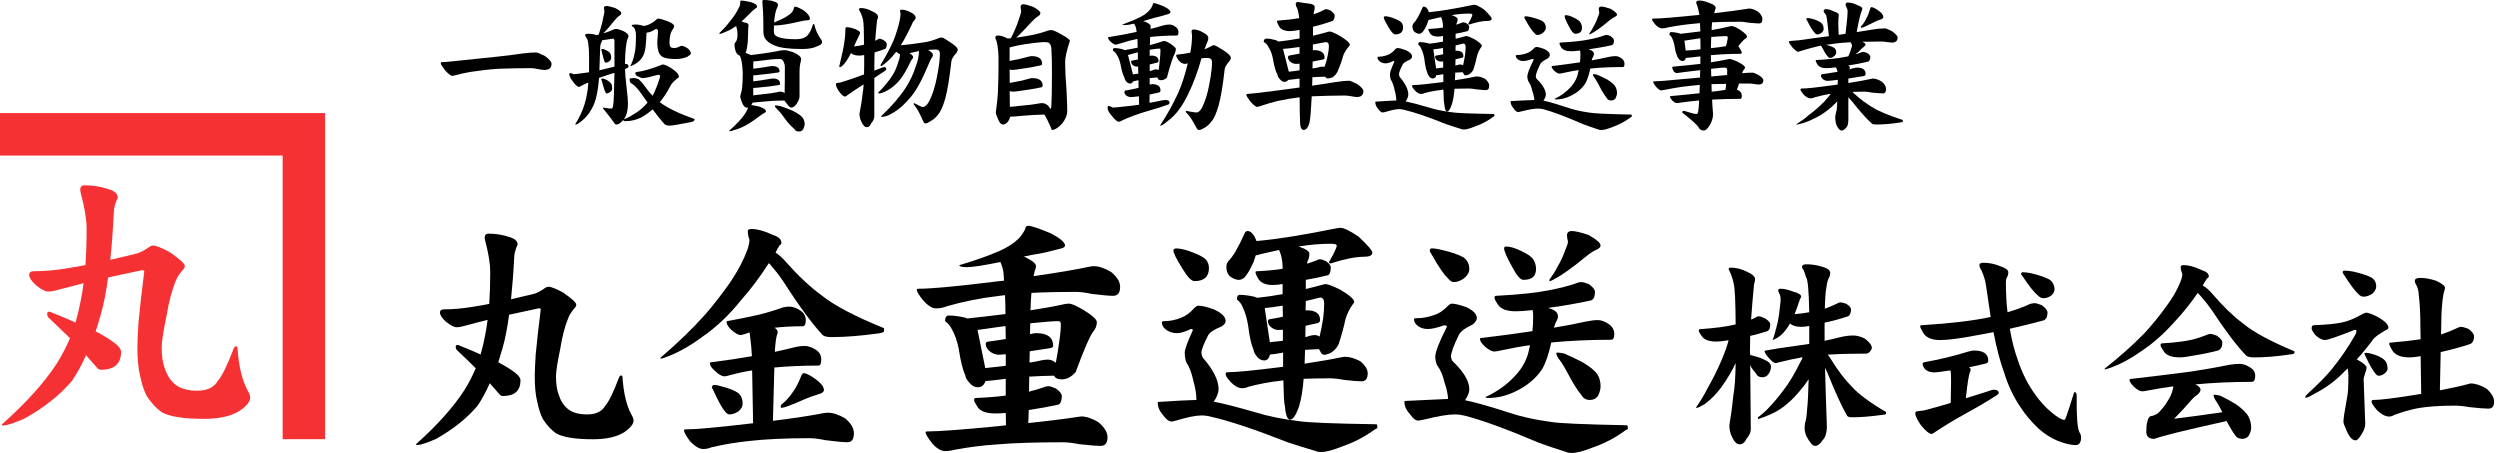 <?xml version="1.0" encoding="UTF-8" standalone="no"?>
<svg xmlns="http://www.w3.org/2000/svg" xmlns:xlink="http://www.w3.org/1999/xlink" xmlns:serif="http://www.serif.com/" width="100%" height="100%" viewBox="0 0 160 29" version="1.1" xml:space="preserve" style="fill-rule:evenodd;clip-rule:evenodd;stroke-linejoin:round;stroke-miterlimit:2;">
  <g id="レイヤー_1">
    <g>
      <g>
        <path d="M31.269,14.954c0.467,0 0.898,0.071 1.298,0.206c0.375,0.107 0.56,0.266 0.56,0.486c-0.144,0.334 -0.216,0.605 -0.216,0.801c-0.051,1.006 -0.123,1.909 -0.205,2.705l1.396,-0.328c0.215,-0.042 0.477,-0.176 0.785,-0.396c0.072,-0.051 0.144,-0.076 0.215,-0.076c0.169,0 0.482,0.123 0.944,0.375c0.56,0.39 0.836,0.646 0.836,0.77c0,0.046 -0.016,0.092 -0.046,0.144c-0.236,0.262 -0.395,0.508 -0.477,0.739c-0.21,0.502 -0.38,1.17 -0.513,1.996c-0.174,0.826 -0.262,1.396 -0.262,1.714c0,0.462 0.051,0.831 0.154,1.114c0.123,0.41 0.313,0.723 0.574,0.943c0.288,0.252 0.708,0.375 1.268,0.375c0.565,0 0.95,-0.186 1.16,-0.564c0.216,-0.23 0.514,-0.842 0.894,-1.838c0.041,-0.061 0.082,-0.092 0.113,-0.092c0.062,0 0.092,0.041 0.092,0.123c0.072,1.037 0.267,1.838 0.585,2.406c0.082,0.135 0.123,0.258 0.123,0.359c0,0.221 -0.195,0.467 -0.585,0.739c-0.477,0.304 -1.144,0.457 -2.012,0.457c-1.134,0 -1.924,-0.128 -2.366,-0.38c-0.318,-0.23 -0.601,-0.533 -0.836,-0.908c-0.144,-0.262 -0.267,-0.642 -0.37,-1.135c-0.103,-0.42 -0.154,-0.954 -0.154,-1.601c0,-0.318 0.021,-0.785 0.062,-1.417c0.072,-0.774 0.18,-1.734 0.323,-2.873c0,-0.047 -0.041,-0.066 -0.123,-0.066c-0.662,0.139 -1.293,0.276 -1.904,0.41c-0.112,0.847 -0.251,1.555 -0.415,2.125c-0.093,0.322 -0.185,0.631 -0.277,0.924c0.051,0.02 0.103,0.045 0.154,0.082c0.39,0.205 0.708,0.41 0.96,0.61c0.205,0.169 0.308,0.317 0.308,0.456c0,0.668 -0.375,1.006 -1.129,1.006c-0.072,0 -0.133,-0.025 -0.185,-0.082c-0.072,-0.071 -0.165,-0.174 -0.277,-0.313c-0.118,-0.123 -0.241,-0.268 -0.375,-0.426c-0.247,0.559 -0.508,1.041 -0.785,1.447c-0.672,0.795 -1.561,1.504 -2.664,2.125c-0.605,0.261 -1.011,0.389 -1.206,0.389c-0.041,0 -0.062,-0.02 -0.062,-0.061c1.36,-1.217 2.392,-2.366 3.095,-3.459c0.267,-0.426 0.508,-0.894 0.724,-1.396c-0.359,-0.359 -0.765,-0.749 -1.222,-1.18c-0.041,-0.063 -0.062,-0.123 -0.062,-0.19c0,-0.082 0.041,-0.123 0.123,-0.123c0.041,0 0.098,0.021 0.175,0.062c0.472,0.189 0.903,0.369 1.298,0.549c0.113,-0.395 0.21,-0.811 0.292,-1.242c0.062,-0.313 0.113,-0.636 0.154,-0.975c-0.503,0.129 -0.991,0.252 -1.452,0.38c-0.216,0.062 -0.396,0.093 -0.529,0.093c-0.164,0 -0.395,-0.119 -0.693,-0.359c-0.246,-0.23 -0.375,-0.426 -0.375,-0.586c0,-0.133 0.092,-0.199 0.267,-0.199c0.564,0 1.17,-0.057 1.806,-0.159c0.333,-0.052 0.693,-0.112 1.083,-0.19c0.041,-0.646 0.062,-1.334 0.062,-2.058c0,-0.503 -0.108,-1.17 -0.324,-1.996c-0.02,-0.062 -0.03,-0.123 -0.03,-0.19c0.001,-0.165 0.083,-0.252 0.248,-0.252Z"></path>
        <path d="M51.432,23.884c0.164,0 0.431,0.134 0.806,0.41c0.329,0.251 0.493,0.472 0.493,0.673c0,0.098 -0.087,0.174 -0.262,0.236c-0.333,0.097 -0.703,0.23 -1.114,0.41c-0.733,0.323 -1.18,0.487 -1.344,0.487c-0.031,0 -0.046,-0.021 -0.046,-0.062c0,-0.077 0.016,-0.123 0.046,-0.144c0.297,-0.241 0.544,-0.513 0.739,-0.816c0.175,-0.23 0.354,-0.575 0.529,-1.021c0.05,-0.118 0.101,-0.173 0.153,-0.173Zm-5.738,0.755c0.144,0 0.308,0.03 0.493,0.092c0.467,0.118 0.821,0.256 1.067,0.426c0.185,0.17 0.277,0.396 0.277,0.678c0,0.164 -0.087,0.328 -0.262,0.487c-0.195,0.134 -0.395,0.2 -0.6,0.2c-0.083,0 -0.169,-0.062 -0.267,-0.186c-0.185,-0.21 -0.441,-0.677 -0.77,-1.4c-0.052,-0.072 -0.077,-0.123 -0.077,-0.154c0.031,-0.098 0.078,-0.143 0.139,-0.143Zm4.824,-5.015c0.216,0 0.452,0.083 0.713,0.251c0.226,0.16 0.339,0.359 0.339,0.611c0,0.262 -0.067,0.395 -0.2,0.395c-0.631,0 -1.227,0.031 -1.796,0.093c0.133,0.098 0.2,0.185 0.2,0.267c0,0.067 -0.015,0.129 -0.046,0.19c-0.062,0.19 -0.108,0.549 -0.139,1.088c0.446,-0.098 0.898,-0.2 1.36,-0.318c0.2,-0.041 0.38,-0.062 0.544,-0.062c0.226,0 0.467,0.082 0.729,0.252c0.226,0.148 0.339,0.354 0.339,0.625c0,0.258 -0.062,0.381 -0.185,0.381c-0.991,0 -1.93,0.041 -2.817,0.123l-0.092,3.412c1.36,-0.169 2.458,-0.334 3.294,-0.502c0.103,-0.011 0.18,-0.016 0.231,-0.016c0.308,0 0.678,0.117 1.098,0.359c0.375,0.318 0.56,0.636 0.56,0.959c0,0.38 -0.139,0.57 -0.421,0.57c-0.267,0 -0.729,-0.047 -1.391,-0.129c-0.39,-0.082 -0.734,-0.129 -1.021,-0.129c-1.565,0 -2.843,0.063 -3.834,0.176c-0.836,0.082 -1.657,0.221 -2.458,0.41c-0.164,0.071 -0.339,0.107 -0.513,0.107c-0.257,0 -0.544,-0.17 -0.867,-0.518c-0.247,-0.345 -0.37,-0.57 -0.37,-0.678c0,-0.041 0.041,-0.063 0.123,-0.063c0.652,0 2.032,-0.123 4.147,-0.374c0.051,-0.011 0.103,-0.015 0.154,-0.015l-0.062,-3.383c-0.42,0.062 -0.872,0.159 -1.344,0.282c-0.216,0.067 -0.359,0.098 -0.421,0.098c-0.174,0 -0.379,-0.118 -0.616,-0.349c-0.216,-0.186 -0.323,-0.35 -0.323,-0.488c0,-0.041 0.021,-0.061 0.062,-0.061c0.99,-0.124 1.863,-0.258 2.627,-0.391c-0.021,-0.421 -0.056,-0.821 -0.108,-1.195c0,-0.108 -0.015,-0.216 -0.046,-0.328l-0.262,0.092c-0.159,0.051 -0.257,0.076 -0.298,0.076c-0.154,0 -0.359,-0.112 -0.616,-0.344c-0.195,-0.189 -0.292,-0.354 -0.292,-0.486c0,-0.041 0.021,-0.063 0.062,-0.063c0.739,-0.139 1.391,-0.267 1.945,-0.395c0.529,-0.123 1.068,-0.287 1.627,-0.488c0.143,-0.026 0.271,-0.042 0.384,-0.042Zm-2.427,-4.968c0.38,0 0.842,0.129 1.375,0.38c0.359,0.113 0.544,0.282 0.544,0.503c0,0.072 -0.036,0.123 -0.108,0.154c-0.077,0.107 -0.164,0.262 -0.267,0.473c0.215,0.138 0.436,0.333 0.651,0.584c0.795,0.898 1.57,1.627 2.335,2.182c0.795,0.631 2.115,1.324 3.957,2.072l0,0.176c0,0.071 -0.118,0.128 -0.354,0.158c-1.124,0.154 -2.12,0.236 -2.987,0.236c-0.297,0 -0.493,-0.041 -0.584,-0.129c-0.672,-0.713 -1.529,-1.883 -2.582,-3.52c-0.185,-0.283 -0.441,-0.605 -0.76,-0.976c-0.031,-0.041 -0.066,-0.077 -0.107,-0.107c-0.539,0.847 -1.124,1.632 -1.766,2.355c-0.77,0.965 -1.601,1.75 -2.489,2.36c-0.729,0.545 -1.442,0.949 -2.135,1.227c-0.267,0.113 -0.447,0.17 -0.539,0.17l0,-0.063c1.104,-0.943 2.068,-1.873 2.889,-2.797c0.57,-0.662 1.104,-1.359 1.611,-2.088c0.462,-0.693 0.821,-1.375 1.068,-2.048c0.082,-0.251 0.123,-0.452 0.123,-0.61c-0.072,-0.2 -0.108,-0.391 -0.108,-0.564c0.002,-0.087 0.079,-0.128 0.233,-0.128Z"></path>
        <path d="M65.935,20.691l-0.016,0.693c0.174,-0.041 0.303,-0.063 0.385,-0.063c0.734,0 1.098,0.272 1.098,0.816c0,0.072 -0.061,0.118 -0.185,0.145c-0.457,0.071 -0.893,0.138 -1.314,0.199l-0.015,0.724c0.288,-0.041 0.534,-0.087 0.739,-0.139c0.154,-0.03 0.292,-0.052 0.421,-0.052c0.195,0 0.37,0.072 0.523,0.206c0.082,-0.396 0.164,-0.908 0.247,-1.54c0.051,-0.354 0.077,-0.662 0.077,-0.928c0,-0.135 -0.056,-0.201 -0.169,-0.201c-0.298,0.002 -0.899,0.049 -1.791,0.14Zm-2.879,2.864c0.359,-0.035 0.8,-0.082 1.313,-0.144l0,-0.739c-0.206,0.021 -0.349,0.031 -0.431,0.031c-0.226,-0 -0.437,-0.082 -0.636,-0.252c-0.144,-0.143 -0.215,-0.292 -0.215,-0.436c0,-0.077 0.036,-0.123 0.107,-0.145c0.406,-0.051 0.795,-0.111 1.175,-0.174l-0.016,-0.832l-1.791,0.252l0.494,2.439Zm2.755,-9.104c0.195,-0 0.678,0.164 1.452,0.488c0.596,0.317 0.898,0.574 0.898,0.77c0,0.098 -0.103,0.164 -0.298,0.205c-0.708,0.189 -1.185,0.297 -1.421,0.333c-0.256,0.031 -0.57,0.093 -0.944,0.185l0.124,0.031c0.457,0.221 0.682,0.41 0.682,0.57c0,0.082 -0.025,0.18 -0.077,0.297l-0.077,0.344c1.462,-0.211 2.663,-0.41 3.603,-0.61c0.113,-0.021 0.195,-0.03 0.246,-0.03c0.318,0 0.693,0.123 1.114,0.374c0.38,0.313 0.575,0.632 0.575,0.944c0,0.385 -0.149,0.58 -0.452,0.58c-0.256,0 -0.713,-0.041 -1.375,-0.123c-0.4,-0.088 -0.744,-0.129 -1.021,-0.129c-1.042,0 -1.986,0.021 -2.828,0.066c-0.021,0.227 -0.036,0.479 -0.046,0.75l-0.016,0.364c0.77,-0.118 1.473,-0.241 2.099,-0.38c0.128,-0.031 0.246,-0.047 0.359,-0.047c0.165,0 0.462,0.129 0.898,0.381c0.596,0.363 0.893,0.631 0.893,0.801c-0.01,0.24 -0.082,0.436 -0.215,0.579c-0.236,0.318 -0.616,1.19 -1.145,2.628c-0.277,0.303 -0.57,0.457 -0.883,0.457c-0.267,0 -0.431,-0.082 -0.493,-0.236c-0.549,0.01 -1.078,0.03 -1.591,0.061l-0.015,0.961c0.349,-0.088 0.667,-0.18 0.955,-0.283c0.092,-0.046 0.195,-0.066 0.297,-0.066c0.083,0 0.236,0.047 0.462,0.145c0.257,0.18 0.385,0.338 0.385,0.486c0,0.123 -0.015,0.236 -0.046,0.329c-0.041,0.128 -0.103,0.2 -0.185,0.221c-0.616,0.134 -1.247,0.251 -1.884,0.344l-0.031,0.837c1.288,-0.139 2.345,-0.268 3.167,-0.396c0.103,-0.02 0.174,-0.03 0.215,-0.03c0.334,0 0.703,0.124 1.114,0.375c0.385,0.328 0.575,0.642 0.575,0.944c0,0.379 -0.144,0.564 -0.431,0.564c-0.282,0 -0.739,-0.036 -1.38,-0.107c-0.4,-0.082 -0.749,-0.123 -1.052,-0.123c-1.729,0 -3.141,0.045 -4.234,0.139c-0.929,0.061 -1.832,0.18 -2.71,0.344c-0.205,0.056 -0.4,0.082 -0.585,0.082c-0.267,0 -0.554,-0.176 -0.852,-0.52c-0.267,-0.348 -0.4,-0.574 -0.4,-0.677c0,-0.041 0.041,-0.062 0.123,-0.062c0.724,0 2.222,-0.113 4.5,-0.334l0.523,-0.061l-0.015,-0.785c-0.277,0.02 -0.498,0.03 -0.662,0.03c-0.6,0 -0.985,-0.144 -1.16,-0.441c-0.133,-0.206 -0.206,-0.349 -0.206,-0.421c0,-0.088 0.046,-0.129 0.128,-0.129c0.729,-0.03 1.365,-0.082 1.899,-0.153l0,-1.073c-0.575,0.078 -1.011,0.124 -1.298,0.145c-0.083,0.262 -0.247,0.395 -0.493,0.395c-0.205,0 -0.395,-0.107 -0.56,-0.318c-0.154,-0.174 -0.231,-0.322 -0.231,-0.436c-0.164,-0.339 -0.308,-0.914 -0.431,-1.729c-0.103,-0.493 -0.242,-0.888 -0.406,-1.181c-0.123,-0.252 -0.277,-0.441 -0.462,-0.564c0,-0.241 0.077,-0.364 0.231,-0.364c0.308,0 0.672,0.046 1.083,0.144l0.092,0.047c0.713,-0.072 1.529,-0.17 2.458,-0.283c0,-0.42 -0.01,-0.82 -0.031,-1.211l-0.493,0.063c-1.093,0.128 -2.166,0.344 -3.218,0.646c-0.226,0.092 -0.457,0.139 -0.698,0.139c-0.246,0 -0.523,-0.17 -0.832,-0.519c-0.271,-0.333 -0.405,-0.56 -0.405,-0.673c0,-0.046 0.041,-0.066 0.124,-0.066c0.816,0 2.524,-0.159 5.122,-0.482l0.338,-0.036c0,-0.093 -0.005,-0.18 -0.015,-0.267c-0.01,-0.323 -0.083,-0.631 -0.216,-0.924c-1.072,0.216 -1.786,0.328 -2.135,0.328c-0.328,0 -0.493,-0.041 -0.493,-0.128c1.021,-0.303 1.863,-0.601 2.535,-0.894c0.503,-0.221 0.914,-0.477 1.222,-0.77c0.164,-0.158 0.318,-0.374 0.462,-0.646c0.005,-0.137 0.066,-0.209 0.194,-0.209Z"></path>
        <path d="M76.69,19.563c0.226,0 0.56,0.077 0.991,0.236c0.503,0.221 0.76,0.473 0.76,0.754c0,0.113 -0.087,0.231 -0.267,0.344c-0.452,0.18 -0.734,0.359 -0.847,0.549c-0.292,0.57 -0.436,0.939 -0.436,1.119c0,0.072 0.025,0.175 0.077,0.313c0.683,0.775 1.021,1.453 1.021,2.027c0,0.231 -0.103,0.498 -0.308,0.801c0.621,0.118 1.519,0.35 2.705,0.693c0.785,0.24 1.688,0.426 2.709,0.549c0.523,0.092 2.191,0.164 4.994,0.205c0.041,0 0.062,0.066 0.062,0.205c0,0.041 -0.046,0.078 -0.139,0.108c-0.642,0.472 -1.339,0.841 -2.104,1.103c-0.596,0.242 -1.052,0.359 -1.359,0.359c-0.154,0 -0.268,-0.02 -0.339,-0.061c-0.692,-0.201 -1.294,-0.391 -1.812,-0.564c-2.084,-0.822 -3.7,-1.36 -4.855,-1.623c-0.215,-0.061 -0.436,-0.092 -0.651,-0.092c-0.349,0 -0.888,0.107 -1.622,0.328c-0.144,0.041 -0.241,0.063 -0.292,0.063c-0.154,0 -0.328,-0.123 -0.513,-0.375c-0.246,-0.271 -0.37,-0.549 -0.37,-0.836c0,-0.031 0.026,-0.047 0.077,-0.047c1.083,-0.072 1.884,-0.113 2.397,-0.123c0,-0.369 -0.062,-0.76 -0.185,-1.181c-0.103,-0.513 -0.257,-0.929 -0.467,-1.241c-0.062,-0.189 -0.093,-0.391 -0.093,-0.611c0,-0.21 0.175,-0.683 0.513,-1.416l0,-0.031c0,-0.041 -0.041,-0.061 -0.123,-0.061c-0.364,0.174 -0.657,0.266 -0.883,0.266c-0.297,0 -0.554,-0.092 -0.759,-0.266c-0.144,-0.129 -0.215,-0.272 -0.215,-0.441c0,-0.041 0.056,-0.063 0.169,-0.063c0.344,0 0.688,-0.072 1.036,-0.205c0.318,-0.117 0.621,-0.334 0.898,-0.662c0.092,-0.082 0.169,-0.123 0.23,-0.123Zm-1.421,-3.665c0.288,0 0.652,0.092 1.098,0.268c0.411,0.158 0.683,0.307 0.821,0.456c0.123,0.159 0.185,0.333 0.185,0.534c0,0.554 -0.313,0.836 -0.929,0.836c-0.195,0 -0.457,-0.282 -0.791,-0.836c-0.369,-0.596 -0.554,-0.971 -0.554,-1.114c0.001,-0.087 0.057,-0.134 0.17,-0.144Zm8.304,3.368c0,0.215 -0.006,0.42 -0.016,0.609c0.03,-0.01 0.057,-0.015 0.076,-0.015c0.57,0 0.852,0.21 0.852,0.626c0,0.088 -0.045,0.148 -0.139,0.189l-0.789,0.175c0,0.251 -0.006,0.493 -0.016,0.724c0.102,-0.021 0.2,-0.047 0.292,-0.082c0.103,-0.031 0.206,-0.047 0.298,-0.047c0.123,0 0.23,0.031 0.323,0.098c0.093,-0.39 0.169,-0.785 0.231,-1.18c0.041,-0.344 0.062,-0.656 0.062,-0.93c0,-0.262 -0.087,-0.389 -0.263,-0.389c-0.327,0.083 -0.634,0.154 -0.911,0.222Zm-2.304,2.636c0.236,-0.021 0.518,-0.051 0.836,-0.092l0,-0.709c-0.123,0.011 -0.215,0.016 -0.277,0.016c-0.18,0 -0.344,-0.061 -0.497,-0.189c-0.124,-0.113 -0.185,-0.241 -0.185,-0.375c0,-0.066 0.041,-0.107 0.123,-0.128c0.287,-0.041 0.569,-0.093 0.836,-0.153c-0.01,-0.242 -0.016,-0.479 -0.016,-0.709c-0.436,0.072 -0.815,0.123 -1.145,0.154l0.325,2.185Zm-1.422,-7.117c0.154,0 0.303,0.117 0.447,0.359c0.051,0.107 0.092,0.199 0.123,0.281c1.303,-0.112 3.007,-0.385 5.121,-0.815c0.113,-0.021 0.195,-0.03 0.246,-0.03c0.216,0 0.601,0.184 1.145,0.549c0.601,0.555 0.898,0.902 0.898,1.037c0,0.179 -0.17,0.266 -0.514,0.266c-0.555,0 -1.272,0.145 -2.145,0.426c-0.077,0 -0.113,-0.02 -0.113,-0.061c0,-0.031 0.098,-0.211 0.282,-0.534c0.144,-0.287 0.216,-0.467 0.216,-0.554c0,-0.011 -0.025,-0.036 -0.077,-0.077c-0.082,-0.021 -0.185,-0.031 -0.308,-0.031c-0.652,0 -1.34,0.057 -2.059,0.175c0.463,0.154 0.693,0.308 0.693,0.457c0,0.092 -0.016,0.199 -0.047,0.328c-0.051,0.082 -0.087,0.189 -0.107,0.313c0.205,-0.061 0.406,-0.128 0.59,-0.205c0.082,-0.051 0.164,-0.076 0.246,-0.076c0.072,0 0.201,0.041 0.385,0.123c0.195,0.148 0.299,0.271 0.299,0.379c0,0.113 -0.011,0.221 -0.031,0.313c-0.035,0.108 -0.082,0.175 -0.144,0.205c-0.462,0.113 -0.935,0.216 -1.421,0.298l0,0.585c0.399,-0.098 0.815,-0.2 1.236,-0.317c0.164,0 0.492,0.123 0.975,0.363c0.59,0.354 0.883,0.611 0.883,0.77c0,0.052 -0.031,0.108 -0.092,0.17c-0.195,0.262 -0.355,0.585 -0.467,0.959c-0.094,0.452 -0.236,0.976 -0.432,1.576c-0.093,0.215 -0.252,0.4 -0.478,0.549c-0.18,0.093 -0.329,0.139 -0.451,0.139c-0.103,0 -0.18,-0.062 -0.231,-0.185c-0.031,-0.067 -0.066,-0.124 -0.107,-0.175c-0.298,0.011 -0.596,0.025 -0.883,0.047l-0.031,0.883c0.99,-0.149 1.802,-0.293 2.428,-0.426c0.082,-0.011 0.144,-0.016 0.186,-0.016c0.261,0 0.574,0.092 0.943,0.281c0.318,0.262 0.482,0.52 0.482,0.771c0,0.344 -0.133,0.519 -0.39,0.519c-0.216,0 -0.596,-0.031 -1.145,-0.093c-0.349,-0.067 -0.647,-0.098 -0.897,-0.098c-0.606,0 -1.166,0.011 -1.668,0.03c-0.052,0.703 -0.149,1.289 -0.293,1.761c-0.195,0.569 -0.391,0.853 -0.574,0.853c-0.176,0 -0.288,-0.303 -0.34,-0.914c-0.041,-0.082 -0.071,-0.615 -0.092,-1.602l-0.2,0.031c-0.683,0.072 -1.351,0.2 -2.012,0.375c-0.144,0.066 -0.287,0.098 -0.431,0.098c-0.231,0 -0.472,-0.134 -0.729,-0.396c-0.216,-0.24 -0.323,-0.404 -0.323,-0.502c0,-0.082 0.036,-0.123 0.107,-0.123c0.544,0 1.693,-0.113 3.449,-0.334c0.051,-0.01 0.092,-0.016 0.123,-0.016l0,-0.908c-0.369,0.072 -0.652,0.113 -0.836,0.123c-0.063,0.252 -0.186,0.38 -0.37,0.38c-0.194,0 -0.354,-0.093 -0.482,-0.267c-0.134,-0.17 -0.2,-0.309 -0.2,-0.41c-0.144,-0.313 -0.262,-0.842 -0.354,-1.586c-0.083,-0.463 -0.19,-0.832 -0.324,-1.104c-0.092,-0.241 -0.226,-0.416 -0.39,-0.533c0,-0.201 0.062,-0.299 0.185,-0.299c0.272,0 0.585,0.041 0.945,0.123l0.169,0.067c0.519,-0.052 1.058,-0.134 1.626,-0.235l0,-0.646c-0.256,0.041 -0.467,0.061 -0.621,0.061c-0.481,0 -0.8,-0.144 -0.959,-0.436c-0.103,-0.18 -0.154,-0.303 -0.154,-0.381c0,-0.041 0.021,-0.061 0.063,-0.061c0.641,-0.031 1.195,-0.082 1.672,-0.159l0,-0.046c0,-0.463 -0.076,-0.848 -0.23,-1.16l-1.175,0.267c-0.159,0.052 -0.263,0.077 -0.313,0.077c-0.041,0.133 -0.092,0.287 -0.154,0.457c-0.215,0.472 -0.41,0.795 -0.584,0.975c-0.113,0.092 -0.231,0.139 -0.344,0.139c-0.195,0 -0.4,-0.088 -0.616,-0.268c-0.123,-0.158 -0.185,-0.338 -0.185,-0.549c0,-0.158 0.046,-0.287 0.139,-0.395c0.287,-0.283 0.626,-0.862 1.021,-1.745c0.041,-0.113 0.107,-0.17 0.2,-0.17Z"></path>
        <path d="M92.923,19.434c0.2,0 0.503,0.078 0.914,0.221c0.456,0.211 0.682,0.447 0.682,0.709c0,0.123 -0.092,0.262 -0.277,0.41c-0.487,0.227 -0.779,0.451 -0.883,0.672c-0.333,0.684 -0.497,1.145 -0.497,1.387c0,0.051 0.025,0.133 0.077,0.251c0.733,0.703 1.098,1.309 1.098,1.821c0,0.211 -0.092,0.447 -0.277,0.709c0.621,0.123 1.545,0.385 2.787,0.785c0.77,0.262 1.658,0.461 2.658,0.595c0.523,0.099 2.166,0.169 4.916,0.222c0.041,0 0.063,0.066 0.063,0.205c0,0.041 -0.047,0.076 -0.139,0.107c-0.637,0.473 -1.334,0.842 -2.09,1.104c-0.605,0.24 -1.062,0.359 -1.359,0.359c-0.164,0 -0.281,-0.021 -0.354,-0.063c-0.673,-0.21 -1.258,-0.41 -1.766,-0.595c-2.018,-0.862 -3.598,-1.437 -4.732,-1.729c-0.205,-0.051 -0.42,-0.082 -0.646,-0.082c-0.426,0 -1.082,0.113 -1.98,0.334c-0.164,0.041 -0.282,0.061 -0.354,0.061c-0.16,0 -0.324,-0.123 -0.498,-0.374c-0.257,-0.277 -0.385,-0.55 -0.385,-0.821c0,-0.041 0.021,-0.062 0.061,-0.062c1.227,-0.062 2.141,-0.103 2.736,-0.128c-0.021,-0.334 -0.098,-0.683 -0.23,-1.053c-0.104,-0.461 -0.263,-0.831 -0.479,-1.113c-0.071,-0.18 -0.112,-0.359 -0.112,-0.533c0,-0.303 0.251,-0.945 0.744,-1.92l0,-0.031c0,-0.041 -0.062,-0.061 -0.185,-0.061c-0.432,0.153 -0.78,0.236 -1.037,0.236c-0.277,0 -0.498,-0.078 -0.667,-0.222c-0.144,-0.118 -0.216,-0.251 -0.216,-0.41c0,-0.041 0.066,-0.062 0.2,-0.062c0.345,0 0.692,-0.062 1.052,-0.189c0.344,-0.104 0.652,-0.309 0.93,-0.611c0.091,-0.088 0.173,-0.129 0.245,-0.129Zm-1.299,-3.536c0.175,0 0.396,0.031 0.652,0.098c0.596,0.133 1.057,0.293 1.375,0.467c0.257,0.18 0.385,0.432 0.385,0.754c-0,0.201 -0.103,0.391 -0.308,0.57c-0.226,0.174 -0.456,0.267 -0.692,0.267c-0.119,0 -0.236,-0.082 -0.359,-0.235c-0.268,-0.242 -0.627,-0.771 -1.083,-1.586c-0.062,-0.088 -0.093,-0.149 -0.093,-0.19c0.01,-0.098 0.052,-0.145 0.123,-0.145Zm8.042,6.666c0.093,0 0.246,0.021 0.452,0.063c0.379,0.169 0.764,0.348 1.159,0.549c0.493,0.292 0.815,0.564 0.976,0.815c0.123,0.221 0.184,0.462 0.184,0.724c-0,0.189 -0.056,0.4 -0.169,0.631c-0.128,0.164 -0.298,0.252 -0.513,0.252c-0.257,0 -0.441,-0.113 -0.555,-0.334c-0.123,-0.133 -0.318,-0.415 -0.574,-0.847c-0.38,-0.713 -0.637,-1.159 -0.775,-1.334c-0.164,-0.2 -0.246,-0.354 -0.246,-0.456c-0.001,-0.042 0.02,-0.063 0.061,-0.063Zm1.534,-4.51c0.104,0 0.262,0.041 0.478,0.124c0.267,0.189 0.4,0.358 0.4,0.502c-0,0.118 -0.016,0.227 -0.046,0.334c-0.052,0.113 -0.123,0.185 -0.216,0.215c-0.878,0.19 -1.78,0.35 -2.72,0.473l0.062,0.031c0.369,0.107 0.554,0.281 0.554,0.523c-0,0.051 -0.021,0.128 -0.061,0.23c-0.094,0.159 -0.16,0.323 -0.201,0.487c0.693,-0.112 1.391,-0.251 2.104,-0.405c0.257,-0.051 0.493,-0.082 0.713,-0.082c0.226,0 0.462,0.092 0.708,0.268c0.227,0.158 0.339,0.369 0.339,0.631c-0,0.24 -0.066,0.359 -0.2,0.359c-1.359,0 -2.637,0.061 -3.833,0.174c-0.164,0.754 -0.359,1.324 -0.591,1.715c-0.41,0.615 -1.006,1.103 -1.791,1.462c-0.549,0.251 -1.093,0.374 -1.642,0.374c-0.123,0 -0.185,-0.02 -0.185,-0.061c0.775,-0.354 1.426,-0.826 1.949,-1.417c0.452,-0.492 0.74,-1.058 0.853,-1.693c0.011,-0.067 0.026,-0.134 0.046,-0.205c-0.549,0.071 -1.129,0.179 -1.75,0.313c-0.277,0.061 -0.451,0.092 -0.523,0.092c-0.164,0 -0.375,-0.107 -0.621,-0.328c-0.205,-0.2 -0.308,-0.354 -0.308,-0.473c-0,-0.041 0.021,-0.062 0.062,-0.062c1.237,-0.149 2.335,-0.292 3.295,-0.441c0.031,-0.292 0.047,-0.605 0.047,-0.938c-0,-0.17 -0.011,-0.309 -0.031,-0.411c-0.452,0.052 -0.816,0.077 -1.083,0.077c-0.591,0 -0.976,-0.148 -1.159,-0.457c-0.135,-0.195 -0.201,-0.338 -0.201,-0.42c-0,-0.078 0.036,-0.113 0.107,-0.113c1.443,-0.072 2.576,-0.195 3.403,-0.359c0.657,-0.129 1.231,-0.271 1.714,-0.441c0.103,-0.052 0.215,-0.078 0.328,-0.078Zm-0.605,-3.269c0.205,0 0.564,0.082 1.068,0.251c0.518,0.292 0.773,0.519 0.773,0.673c-0,0.098 -0.081,0.184 -0.246,0.267c-0.189,0.077 -0.41,0.216 -0.666,0.426c-0.991,0.815 -1.761,1.35 -2.305,1.591c-0.041,0 -0.062,-0.031 -0.062,-0.082c0.216,-0.293 0.38,-0.555 0.493,-0.785c0.215,-0.354 0.399,-0.744 0.543,-1.165c0.104,-0.231 0.154,-0.39 0.154,-0.487c-0,-0.051 -0.01,-0.104 -0.031,-0.154c-0.02,-0.118 -0.03,-0.195 -0.03,-0.236c0.001,-0.201 0.104,-0.299 0.309,-0.299Zm-4.223,0.99c0.271,0 0.605,0.098 1.006,0.297c0.385,0.18 0.631,0.35 0.744,0.52c0.123,0.189 0.184,0.395 0.184,0.625c-0,0.463 -0.267,0.693 -0.805,0.693c-0.195,0 -0.437,-0.277 -0.725,-0.832c-0.344,-0.621 -0.513,-1.01 -0.513,-1.18c0.001,-0.072 0.037,-0.113 0.109,-0.123Z"></path>
      </g>
      <g>
        <path d="M113.958,18.479c0.221,0 0.488,0.062 0.795,0.18c0.35,0.093 0.524,0.2 0.524,0.329c0,0.03 -0.011,0.061 -0.036,0.087c-0.036,0.041 -0.057,0.087 -0.066,0.139c-0.118,0.354 -0.227,0.651 -0.318,0.893c0.339,-0.03 0.652,-0.071 0.934,-0.123c-0.025,-1.37 -0.092,-2.12 -0.205,-2.247c-0.051,-0.176 -0.107,-0.334 -0.164,-0.468c-0.062,-0.066 -0.092,-0.128 -0.092,-0.19c0,-0.107 0.092,-0.164 0.271,-0.164c0.349,0 0.688,0.052 1.011,0.154c0.349,0.092 0.523,0.227 0.523,0.406c0,0.107 -0.021,0.194 -0.062,0.262c-0.098,0.168 -0.154,0.389 -0.18,0.656c-0.051,0.2 -0.087,0.656 -0.103,1.365c0.298,-0.113 0.56,-0.221 0.78,-0.328c0.076,-0.052 0.154,-0.078 0.23,-0.078c0.066,0 0.186,0.031 0.359,0.088c0.205,0.133 0.309,0.256 0.309,0.364c0,0.093 -0.021,0.185 -0.052,0.267c-0.036,0.093 -0.087,0.154 -0.153,0.175c-0.488,0.165 -0.986,0.298 -1.489,0.405l0,1.16c0.349,-0.072 0.678,-0.148 0.976,-0.227c0.313,-0.076 0.6,-0.112 0.857,-0.112c0.22,0 0.467,0.062 0.729,0.19c0.308,0.225 0.461,0.431 0.461,0.605c0,0.057 -0.035,0.133 -0.112,0.225c-0.077,0.093 -0.159,0.139 -0.247,0.139c-0.928,0 -1.754,0.021 -2.468,0.067c0.077,0.082 0.149,0.185 0.216,0.303c0.446,0.714 0.877,1.288 1.309,1.724c0.451,0.498 1.19,1.047 2.211,1.643l0,0.103c0,0.042 -0.071,0.067 -0.215,0.077c-0.744,0.107 -1.406,0.159 -1.986,0.159c-0.133,0 -0.23,-0.026 -0.282,-0.087c-0.333,-0.564 -0.759,-1.494 -1.278,-2.787l-0.143,-0.293c0.025,1.037 0.066,2.284 0.117,3.736c0,0.432 -0.098,0.734 -0.281,0.908c-0.154,0.236 -0.313,0.354 -0.479,0.354c-0.153,0 -0.338,-0.216 -0.559,-0.642c-0.072,-0.185 -0.103,-0.344 -0.103,-0.467c0,-0.221 0.025,-0.4 0.077,-0.544c0.03,-0.118 0.057,-0.329 0.076,-0.632c0.052,-0.456 0.082,-1.113 0.104,-1.98c-0.201,0.303 -0.406,0.57 -0.616,0.806c-0.37,0.446 -0.78,0.821 -1.231,1.124c-0.375,0.236 -0.842,0.441 -1.396,0.621l0,-0.118c0.205,-0.149 0.396,-0.308 0.564,-0.478c0.4,-0.41 0.75,-0.826 1.053,-1.236c0.364,-0.462 0.733,-1.083 1.113,-1.853c0.051,-0.077 0.092,-0.169 0.129,-0.277c-0.463,0.082 -0.991,0.194 -1.576,0.339c-0.046,0.025 -0.098,0.035 -0.154,0.035c-0.103,0 -0.256,-0.117 -0.461,-0.354c-0.164,-0.189 -0.246,-0.328 -0.246,-0.4c-0,-0.035 0.03,-0.051 0.092,-0.051c0.59,-0.107 1.063,-0.186 1.422,-0.227l1.328,-0.189l0.016,0l-0,-1.15c-0.205,0.037 -0.375,0.053 -0.513,0.053c-0.323,-0 -0.565,-0.072 -0.719,-0.217c-0.144,0.262 -0.308,0.479 -0.482,0.657c-0.18,0.185 -0.39,0.318 -0.631,0.405c0.087,-0.236 0.138,-0.395 0.153,-0.467c0.063,-0.221 0.123,-0.451 0.18,-0.697c0.063,-0.318 0.113,-0.688 0.154,-1.109c0.016,-0.107 0.025,-0.225 0.025,-0.354c-0,-0.145 -0.03,-0.262 -0.087,-0.354c-0.046,-0.097 -0.067,-0.169 -0.067,-0.2c0,-0.066 0.051,-0.103 0.154,-0.103Zm-1.395,1.766c0.087,-0 0.216,0.046 0.396,0.128c0.225,0.145 0.333,0.272 0.333,0.381c0,0.107 -0.011,0.199 -0.036,0.276c-0.051,0.103 -0.112,0.159 -0.18,0.175c-0.344,0.113 -0.697,0.21 -1.063,0.292c-0.01,0.345 -0.016,0.673 -0.016,0.985l0.016,0.236c0.206,0.051 0.411,0.113 0.627,0.18c0.293,0.117 0.487,0.221 0.59,0.313c0.077,0.088 0.113,0.175 0.113,0.268c0,0.148 -0.057,0.308 -0.164,0.467c-0.093,0.133 -0.227,0.2 -0.4,0.2c-0.195,-0 -0.328,-0.087 -0.406,-0.262c-0.061,-0.062 -0.153,-0.18 -0.281,-0.354c-0.026,-0.066 -0.052,-0.129 -0.078,-0.18l0.037,4.131c0,0.186 -0.088,0.381 -0.268,0.591c-0.113,0.246 -0.262,0.364 -0.451,0.364c-0.18,-0 -0.339,-0.159 -0.482,-0.477c-0.113,-0.211 -0.17,-0.457 -0.17,-0.744c0.104,-0.617 0.19,-1.258 0.257,-1.93c0.087,-0.473 0.134,-1.155 0.144,-2.049c-0.062,0.113 -0.117,0.231 -0.169,0.354c-0.308,0.565 -0.621,1.048 -0.95,1.452c-0.287,0.344 -0.579,0.616 -0.867,0.822c-0.266,0.158 -0.426,0.235 -0.477,0.235l-0.088,-0c0.313,-0.452 0.555,-0.847 0.719,-1.186c0.364,-0.636 0.678,-1.263 0.934,-1.868c0.221,-0.528 0.37,-0.954 0.447,-1.272c-0.324,0.062 -0.585,0.087 -0.78,0.087c-0.487,-0 -0.801,-0.123 -0.949,-0.364c-0.118,-0.159 -0.18,-0.272 -0.18,-0.339c0,-0.061 0.036,-0.092 0.103,-0.092c0.949,-0.066 1.699,-0.164 2.258,-0.303c-0.01,-1.453 -0.051,-2.31 -0.117,-2.571c-0.063,-0.329 -0.17,-0.651 -0.334,-0.96c0,-0.066 0.046,-0.103 0.144,-0.103c0.339,-0 0.688,0.087 1.036,0.267c0.339,0.145 0.514,0.303 0.514,0.478c0,0.093 -0.025,0.2 -0.066,0.318c-0.078,0.796 -0.139,1.55 -0.19,2.258c0.103,-0.036 0.19,-0.071 0.267,-0.112c0.073,-0.062 0.149,-0.092 0.227,-0.092Z"></path>
        <path d="M129.451,17.422c0.154,0 0.344,0.026 0.565,0.072c0.502,0.118 0.893,0.257 1.164,0.406c0.205,0.153 0.309,0.363 0.309,0.631c0,0.133 -0.072,0.267 -0.217,0.39c-0.164,0.113 -0.328,0.165 -0.502,0.165c-0.107,0 -0.221,-0.052 -0.334,-0.165c-0.246,-0.2 -0.58,-0.616 -0.996,-1.247c-0.061,-0.062 -0.092,-0.107 -0.092,-0.154c0.021,-0.067 0.051,-0.098 0.103,-0.098Zm-3.125,5.01c0.616,-0 0.924,0.221 0.924,0.656c0,0.098 -0.067,0.164 -0.206,0.189c-0.349,0.083 -0.692,0.16 -1.025,0.227c0.071,0.051 0.102,0.098 0.102,0.139l-0.025,0.128c-0.092,0.19 -0.184,0.765 -0.281,1.714l1.145,-0.354c0.348,-0.123 0.559,-0.19 0.636,-0.19c0.216,-0 0.323,0.072 0.323,0.216c0,0.041 -0.057,0.098 -0.17,0.164c-0.461,0.303 -1.154,0.713 -2.088,1.227c-0.519,0.282 -1.129,0.652 -1.827,1.108c-0.087,0.077 -0.164,0.113 -0.231,0.113c-0.128,-0 -0.349,-0.18 -0.656,-0.544c-0.246,-0.359 -0.369,-0.611 -0.369,-0.755c0,-0.103 0.051,-0.153 0.153,-0.153c0.231,-0.016 0.446,-0.052 0.651,-0.113c0.4,-0.107 0.889,-0.246 1.463,-0.416c0.031,-1.145 0.031,-1.811 0,-2.006l-0.025,-0.077c-0.549,0.087 -0.903,0.128 -1.063,0.128c-0.2,-0 -0.375,-0.062 -0.528,-0.18c-0.118,-0.123 -0.18,-0.246 -0.18,-0.364c0,-0.056 0.03,-0.093 0.093,-0.103c1.016,-0.185 1.949,-0.41 2.802,-0.678c0.172,-0.051 0.3,-0.076 0.382,-0.076Zm3.896,-3.028c0.087,0 0.235,0.04 0.445,0.123c0.252,0.184 0.375,0.348 0.375,0.481c0,0.098 -0.021,0.2 -0.051,0.303c-0.063,0.108 -0.134,0.175 -0.221,0.2c-0.698,0.186 -1.412,0.365 -2.141,0.529c0.123,0.733 0.298,1.422 0.529,2.057c0.271,0.801 0.631,1.51 1.072,2.12c0.318,0.457 0.672,0.847 1.067,1.175c0.385,0.318 0.657,0.478 0.815,0.478c0.036,0 0.072,-0.046 0.104,-0.138c0.154,-0.438 0.322,-0.95 0.502,-1.54c0.016,-0.067 0.037,-0.098 0.063,-0.098c0.087,0 0.128,0.093 0.128,0.277c-0.015,1.252 0.041,2.011 0.169,2.283c0.078,0.118 0.113,0.226 0.113,0.329c0,0.333 -0.117,0.502 -0.359,0.502c-0.297,0 -0.683,-0.092 -1.149,-0.277c-0.411,-0.168 -0.815,-0.426 -1.206,-0.77c-0.477,-0.451 -0.872,-0.918 -1.18,-1.4c-0.452,-0.672 -0.796,-1.406 -1.037,-2.207c-0.236,-0.631 -0.467,-1.488 -0.678,-2.576c-0.369,0.077 -0.729,0.145 -1.088,0.205c-1.041,0.201 -1.822,0.303 -2.335,0.303c-0.544,0 -0.908,-0.164 -1.088,-0.482c-0.118,-0.194 -0.179,-0.333 -0.179,-0.416c0,-0.035 0.035,-0.051 0.102,-0.051c1.863,-0.117 3.331,-0.293 4.408,-0.528l-0.205,-1.391c-0.051,-0.37 -0.098,-0.662 -0.139,-0.883c-0.076,-0.317 -0.18,-0.585 -0.297,-0.806c-0.052,-0.066 -0.078,-0.148 -0.078,-0.241c0,-0.103 0.083,-0.149 0.247,-0.149c0.374,0 0.739,0.072 1.099,0.227c0.333,0.107 0.502,0.236 0.502,0.379c0,0.124 -0.025,0.221 -0.066,0.288c-0.062,0.093 -0.087,0.216 -0.087,0.37c0,0.688 0.03,1.324 0.103,1.903c0.467,-0.134 0.893,-0.288 1.277,-0.456c0.155,-0.083 0.309,-0.123 0.464,-0.123Z"></path>
        <path d="M143.358,23.288c0.195,0 0.416,0.077 0.652,0.226c0.215,0.129 0.323,0.303 0.323,0.534c0,0.257 -0.072,0.39 -0.222,0.39c-1.271,0 -2.473,0.057 -3.612,0.164c0.226,0.104 0.334,0.216 0.334,0.339c0,0.093 -0.057,0.195 -0.18,0.304c-0.154,0.102 -0.277,0.209 -0.38,0.328c-0.309,0.369 -0.688,0.779 -1.129,1.227c0.775,-0.093 1.807,-0.23 3.084,-0.416c-0.159,-0.328 -0.277,-0.544 -0.354,-0.646c-0.139,-0.2 -0.205,-0.344 -0.205,-0.426c0,-0.036 0.015,-0.052 0.051,-0.052c0.082,0 0.205,0.021 0.369,0.062c0.323,0.154 0.652,0.328 0.985,0.529c0.421,0.297 0.698,0.564 0.831,0.811c0.113,0.215 0.17,0.457 0.17,0.719c0,0.148 -0.051,0.317 -0.154,0.502c-0.103,0.134 -0.24,0.205 -0.41,0.205c-0.221,0 -0.38,-0.086 -0.473,-0.256c-0.112,-0.134 -0.277,-0.405 -0.502,-0.816c-0.016,-0.025 -0.031,-0.051 -0.036,-0.076c-0.042,0.016 -0.083,0.025 -0.118,0.035c-2.51,0.555 -4.014,0.924 -4.506,1.113c-0.344,0 -0.514,-0.153 -0.514,-0.456c0,-0.267 0.021,-0.478 0.063,-0.632c0.045,-0.262 0.158,-0.39 0.349,-0.39c0.093,-0.036 0.179,-0.071 0.257,-0.112c0.082,-0.047 0.21,-0.164 0.369,-0.37c0.144,-0.164 0.277,-0.358 0.4,-0.579c0.107,-0.175 0.189,-0.365 0.241,-0.564c0.036,-0.113 0.052,-0.195 0.052,-0.258c-0.473,0.063 -0.971,0.139 -1.499,0.242c-0.246,0.051 -0.415,0.076 -0.498,0.076c-0.139,0 -0.318,-0.103 -0.538,-0.303c-0.18,-0.185 -0.272,-0.333 -0.272,-0.441c0,-0.035 0.036,-0.051 0.103,-0.051c1.309,-0.148 2.447,-0.293 3.423,-0.416c0.944,-0.128 1.909,-0.293 2.895,-0.492c0.231,-0.038 0.446,-0.054 0.651,-0.054Zm-1.908,-1.919c0.092,0 0.235,0.041 0.426,0.113c0.236,0.164 0.354,0.308 0.354,0.445c0,0.108 -0.016,0.206 -0.051,0.288c-0.057,0.108 -0.129,0.179 -0.216,0.216c-0.503,0.133 -1.031,0.24 -1.586,0.328c-0.385,0.077 -0.673,0.113 -0.862,0.113c-0.539,0 -0.888,-0.134 -1.047,-0.406c-0.128,-0.184 -0.195,-0.313 -0.195,-0.39c0,-0.067 0.041,-0.103 0.119,-0.103c0.811,-0.047 1.446,-0.129 1.908,-0.236c0.365,-0.092 0.688,-0.2 0.971,-0.318c0.06,-0.029 0.123,-0.05 0.179,-0.05Zm-1.689,-4.403c0.313,0 0.693,0.108 1.14,0.317c0.308,0.094 0.462,0.227 0.462,0.401c0,0.062 -0.041,0.107 -0.118,0.138c-0.056,0.088 -0.144,0.227 -0.257,0.422l-0.025,0.02c0.216,0.119 0.426,0.303 0.631,0.545c0.657,0.774 1.305,1.4 1.945,1.883c0.668,0.555 1.766,1.15 3.305,1.791l0,0.098c0,0.051 -0.092,0.088 -0.266,0.103c-0.873,0.128 -1.643,0.19 -2.311,0.19c-0.246,0 -0.41,-0.036 -0.498,-0.104c-0.6,-0.61 -1.359,-1.616 -2.277,-3.012c-0.175,-0.246 -0.4,-0.529 -0.684,-0.848c-0.051,-0.061 -0.102,-0.112 -0.153,-0.164c-0.457,0.673 -0.965,1.299 -1.509,1.879c-0.683,0.765 -1.406,1.396 -2.166,1.894c-0.621,0.437 -1.227,0.765 -1.816,0.985c-0.252,0.092 -0.405,0.139 -0.462,0.139l0,-0.052c0.954,-0.754 1.796,-1.503 2.524,-2.247c0.482,-0.52 0.945,-1.083 1.381,-1.689c0.421,-0.549 0.734,-1.092 0.949,-1.642c0.077,-0.19 0.113,-0.354 0.113,-0.493c-0.066,-0.143 -0.103,-0.287 -0.103,-0.441c-0,-0.072 0.067,-0.113 0.195,-0.113Z"></path>
        <path d="M157.507,20.918c0.093,0 0.246,0.041 0.463,0.123c0.246,0.18 0.369,0.338 0.369,0.482c0,0.107 -0.016,0.205 -0.052,0.287c-0.056,0.117 -0.128,0.189 -0.216,0.215c-0.6,0.195 -1.221,0.365 -1.867,0.508l-0.052,2.449c0.739,-0.145 1.35,-0.277 1.827,-0.406c0.062,-0.025 0.107,-0.035 0.144,-0.035c0.292,0 0.621,0.107 1.001,0.322c0.328,0.287 0.498,0.57 0.498,0.848c0,0.297 -0.124,0.441 -0.37,0.441c-0.231,0 -0.636,-0.031 -1.222,-0.098c-0.354,-0.063 -0.666,-0.093 -0.934,-0.093c-0.955,0 -1.74,0.057 -2.355,0.164c-0.514,0.103 -1.016,0.247 -1.509,0.431c-0.112,0.067 -0.221,0.104 -0.323,0.104c-0.236,0 -0.498,-0.139 -0.78,-0.406c-0.231,-0.277 -0.349,-0.456 -0.349,-0.543c0,-0.078 0.035,-0.113 0.103,-0.113c0.456,0 1.406,-0.118 2.858,-0.354c0.066,-0.016 0.139,-0.026 0.216,-0.037l-0.036,-2.411c-0.298,0.052 -0.544,0.077 -0.729,0.077c-0.555,0 -0.924,-0.16 -1.104,-0.479c-0.118,-0.194 -0.18,-0.333 -0.18,-0.42c0,-0.031 0.035,-0.047 0.103,-0.047c0.733,-0.061 1.37,-0.133 1.909,-0.215l-0.016,-0.883c0,-0.708 -0.031,-1.359 -0.103,-1.961c-0.005,-0.266 -0.082,-0.518 -0.226,-0.754c-0.021,-0.062 -0.025,-0.107 -0.025,-0.139c0,-0.128 0.112,-0.189 0.344,-0.189c0.318,0 0.662,0.062 1.036,0.189c0.37,0.175 0.55,0.328 0.55,0.451c0,0.063 -0.016,0.129 -0.052,0.206c-0.077,0.241 -0.134,0.733 -0.175,1.473l-0.025,1.304c0.375,-0.129 0.708,-0.262 1.011,-0.406c0.094,-0.055 0.181,-0.085 0.268,-0.085Zm-6.081,1.662c0.103,-0 0.226,0.025 0.37,0.066c0.349,0.098 0.61,0.221 0.779,0.365c0.154,0.133 0.23,0.328 0.23,0.579c-0,0.103 -0.061,0.2 -0.179,0.304c-0.128,0.102 -0.257,0.153 -0.385,0.153c-0.083,-0 -0.159,-0.057 -0.231,-0.164c-0.154,-0.169 -0.364,-0.544 -0.636,-1.124c-0.036,-0.062 -0.052,-0.103 -0.052,-0.129c0.007,-0.029 0.042,-0.05 0.104,-0.05Zm-0,-2.571c0.134,0 0.385,0.093 0.755,0.277c0.451,0.262 0.678,0.487 0.678,0.683c-0,0.066 -0.063,0.118 -0.18,0.164c-0.437,0.257 -0.693,0.447 -0.781,0.564c-0.358,0.488 -0.713,0.924 -1.062,1.304c0.415,0.226 0.626,0.405 0.626,0.538c-0,0.067 -0.031,0.18 -0.087,0.329c-0.072,0.226 -0.103,0.354 -0.103,0.38l0.103,2.863c-0,0.211 -0.072,0.421 -0.206,0.631c-0.164,0.299 -0.303,0.441 -0.41,0.441c-0.241,0 -0.462,-0.281 -0.667,-0.846c-0.077,-0.149 -0.112,-0.272 -0.112,-0.365c-0,-0.174 0.076,-0.667 0.225,-1.478c0.063,-0.267 0.093,-0.749 0.093,-1.447c-0,-0.169 -0.016,-0.323 -0.041,-0.468c-0.052,0.047 -0.103,0.098 -0.164,0.149c-0.58,0.616 -1.242,1.108 -1.986,1.478c-0.272,0.17 -0.451,0.252 -0.538,0.252c-0.016,0 -0.026,-0.016 -0.037,-0.051c-0,-0.025 0.047,-0.088 0.139,-0.19c0.684,-0.621 1.201,-1.145 1.551,-1.575c0.564,-0.688 1.077,-1.442 1.539,-2.258c0.031,-0.077 0.051,-0.134 0.051,-0.18c-0,-0.066 -0.035,-0.098 -0.102,-0.098c-1.104,0.436 -1.74,0.656 -1.909,0.656c-0.195,0 -0.411,-0.117 -0.642,-0.344c-0.145,-0.195 -0.216,-0.328 -0.216,-0.4c-0,-0.139 0.052,-0.205 0.154,-0.205c0.811,-0.03 1.401,-0.092 1.78,-0.174c0.4,-0.077 0.862,-0.272 1.396,-0.58c0.102,-0.024 0.153,-0.045 0.153,-0.05Zm-1.386,-2.689c0.154,0 0.344,0.02 0.564,0.061c0.504,0.113 0.894,0.236 1.165,0.381c0.206,0.128 0.308,0.318 0.308,0.58c0,0.143 -0.082,0.297 -0.246,0.456c-0.195,0.123 -0.379,0.19 -0.559,0.19c-0.123,0 -0.231,-0.057 -0.334,-0.164c-0.226,-0.206 -0.529,-0.616 -0.924,-1.237c-0.062,-0.077 -0.088,-0.134 -0.088,-0.165c0.016,-0.067 0.053,-0.102 0.114,-0.102Z"></path>
      </g>
      <g>
        <path d="M33.983,4.362c-0.708,0 -1.406,0.016 -2.109,0.041c-0.549,0.036 -1.124,0.103 -1.734,0.195c-0.298,0.046 -0.652,0.123 -1.067,0.236c-0.083,0.005 -0.124,0.016 -0.124,0.026c-0.087,0 -0.236,-0.118 -0.457,-0.349c-0.19,-0.251 -0.282,-0.405 -0.282,-0.457c0,-0.052 0.021,-0.077 0.067,-0.077c0.174,-0.005 0.375,-0.021 0.611,-0.046c2.289,-0.226 3.818,-0.395 4.593,-0.513c0.339,-0.041 0.621,-0.061 0.836,-0.061c0.067,0 0.251,0.077 0.554,0.226c0.287,0.205 0.426,0.375 0.426,0.508c0,0.257 -0.154,0.385 -0.467,0.385c-0.067,0 -0.195,-0.015 -0.38,-0.051c-0.174,-0.042 -0.328,-0.063 -0.467,-0.063Z"></path>
        <path d="M40.665,1.57c0.185,0 0.359,0.031 0.523,0.092c0.154,-0.021 0.282,-0.057 0.385,-0.118c0.134,-0.056 0.288,-0.159 0.462,-0.313c0.031,-0.031 0.067,-0.041 0.108,-0.041c0.077,0 0.262,0.051 0.544,0.154c0.303,0.113 0.457,0.221 0.457,0.324c0,0.041 -0.01,0.087 -0.036,0.133c-0.118,0.164 -0.185,0.308 -0.21,0.436c-0.031,0.169 -0.051,0.318 -0.051,0.457c0,0.123 0.015,0.22 0.046,0.277c0.026,0.072 0.123,0.103 0.292,0.103c0.062,0 0.149,-0.025 0.267,-0.077c0.056,-0.042 0.113,-0.062 0.169,-0.062c0.087,0 0.21,0.046 0.359,0.139c0.159,0.113 0.236,0.231 0.236,0.354c0,0.042 -0.077,0.108 -0.226,0.206c-0.236,0.098 -0.483,0.144 -0.739,0.144c-0.441,0 -0.734,-0.056 -0.883,-0.159c-0.118,-0.087 -0.195,-0.205 -0.236,-0.359c-0.041,-0.138 -0.066,-0.303 -0.066,-0.498c0,-0.144 0.01,-0.277 0.025,-0.4c0.01,-0.169 0.021,-0.292 0.021,-0.369c0,-0.093 -0.051,-0.139 -0.144,-0.139c-0.2,0.139 -0.395,0.221 -0.58,0.236l-0.01,0.01c-0.015,0.375 -0.036,0.693 -0.067,0.944c-0.036,0.257 -0.097,0.452 -0.185,0.59c-0.123,0.205 -0.292,0.364 -0.508,0.482c-0.144,0.077 -0.236,0.113 -0.287,0.113c0.057,-0.092 0.107,-0.195 0.149,-0.313c0.066,-0.185 0.118,-0.37 0.144,-0.549c0.051,-0.216 0.077,-0.585 0.077,-1.114c0,-0.144 -0.021,-0.267 -0.067,-0.364c-0.01,-0.082 -0.072,-0.154 -0.18,-0.21c-0.016,-0.016 -0.021,-0.031 -0.021,-0.046c0.001,-0.042 0.078,-0.063 0.232,-0.063Zm-2.114,3.454c0.046,-0 0.103,0.016 0.169,0.046c0.164,0.066 0.282,0.149 0.359,0.236c0.067,0.072 0.103,0.195 0.103,0.359c0,0.067 -0.036,0.139 -0.108,0.205c-0.087,0.072 -0.175,0.108 -0.262,0.108c-0.026,-0 -0.051,-0.036 -0.077,-0.108c-0.056,-0.107 -0.128,-0.349 -0.226,-0.724c-0.021,-0.036 -0.031,-0.062 -0.031,-0.087c0.016,-0.025 0.042,-0.035 0.073,-0.035Zm0,-1.889c0.041,-0 0.092,0.016 0.154,0.036c0.144,0.062 0.251,0.128 0.329,0.21c0.051,0.077 0.082,0.185 0.082,0.323c0,0.072 -0.036,0.139 -0.108,0.21c-0.087,0.062 -0.174,0.098 -0.262,0.098c-0.021,-0 -0.041,-0.031 -0.062,-0.087c-0.041,-0.108 -0.103,-0.333 -0.18,-0.672c-0.021,-0.036 -0.025,-0.062 -0.025,-0.082c0.015,-0.02 0.041,-0.036 0.072,-0.036Zm-0.19,1.365c0.313,-0.072 0.631,-0.148 0.965,-0.236l-0,-1.641c-0,-0.098 -0.036,-0.149 -0.103,-0.149c-0.282,0.041 -0.513,0.077 -0.688,0.103l-0.031,0.108c-0.062,0.107 -0.092,0.226 -0.092,0.338c-0.016,0.549 -0.031,1.041 -0.051,1.477Zm0.452,-4.115c0.113,-0 0.292,0.041 0.544,0.123c0.272,0.139 0.405,0.251 0.405,0.329c-0,0.066 -0.041,0.123 -0.118,0.169c-0.093,0.056 -0.195,0.159 -0.313,0.303c-0.283,0.359 -0.523,0.631 -0.719,0.826c0.21,-0.062 0.4,-0.128 0.56,-0.206c0.107,-0.051 0.19,-0.077 0.246,-0.077c0.103,-0 0.257,0.041 0.452,0.123c0.236,0.118 0.354,0.226 0.354,0.333c-0,0.041 -0.021,0.092 -0.051,0.154c-0.108,0.277 -0.164,0.816 -0.174,1.626c0.148,-0 0.226,0.046 0.226,0.139c-0,0.067 -0.031,0.108 -0.092,0.133c-0.046,0.016 -0.092,0.036 -0.133,0.062c0.005,0.226 0.036,0.606 0.097,1.134c0.062,0.523 0.093,0.883 0.093,1.078c-0,0.416 -0.083,0.744 -0.242,0.975l-0.01,0.021l0.067,-0.021c0.21,-0.087 0.467,-0.236 0.78,-0.441c0.244,-0.168 0.465,-0.374 0.66,-0.605l-0.451,-0.631c-0.169,-0.247 -0.354,-0.447 -0.56,-0.585c-0.092,-0.021 -0.139,-0.118 -0.139,-0.287c-0,-0.041 0.087,-0.062 0.262,-0.062c0.108,-0 0.216,0.025 0.318,0.077c0.133,0.113 0.262,0.257 0.385,0.431c0.139,0.206 0.303,0.411 0.508,0.621c0.154,-0.282 0.313,-0.678 0.477,-1.201c-0,-0.097 -0.036,-0.144 -0.103,-0.144c-0.529,0.144 -0.867,0.216 -1.006,0.216c-0.067,-0 -0.165,-0.036 -0.292,-0.103c-0.118,-0.036 -0.18,-0.108 -0.18,-0.221c-0,-0.042 0.026,-0.062 0.067,-0.062c0.457,-0.056 1.011,-0.22 1.673,-0.487c0.118,-0 0.303,0.077 0.554,0.236c0.323,0.21 0.488,0.385 0.488,0.534c-0,0.056 -0.026,0.092 -0.077,0.103c-0.251,0.21 -0.405,0.369 -0.452,0.482c-0.226,0.432 -0.457,0.786 -0.693,1.057c0.493,0.375 1.237,0.734 2.232,1.083c-0,0.092 -0.062,0.154 -0.185,0.185c-0.795,0.154 -1.263,0.236 -1.391,0.236c-0.195,-0 -0.323,-0.046 -0.385,-0.133c-0.234,-0.267 -0.475,-0.57 -0.726,-0.908c-0.241,0.21 -0.488,0.385 -0.734,0.519c-0.318,0.154 -0.652,0.236 -1.006,0.236c-0.083,-0 -0.134,-0.031 -0.144,-0.083c-0.154,0.2 -0.303,0.298 -0.437,0.298c-0.057,-0 -0.103,-0.036 -0.144,-0.113c-0.21,-0.293 -0.441,-0.59 -0.693,-0.898c-0.016,-0.016 -0.026,-0.026 -0.026,-0.046c-0,-0.016 0.01,-0.026 0.031,-0.026c0.226,0.042 0.4,0.062 0.528,0.062c0.082,-0 0.128,-0.272 0.144,-0.811c0.016,-0.554 0.031,-1.047 0.036,-1.478l-0.395,0.123c-0.206,0.067 -0.406,0.139 -0.595,0.205l-0.014,0.211c-0.057,0.595 -0.149,1.062 -0.277,1.401c-0.19,0.472 -0.452,0.842 -0.775,1.108c-0.205,0.174 -0.349,0.262 -0.426,0.262l-0.036,-0c0.128,-0.205 0.251,-0.431 0.369,-0.683c0.18,-0.395 0.308,-0.795 0.38,-1.206c0.046,-0.2 0.077,-0.472 0.098,-0.8c-0.175,0.072 -0.344,0.154 -0.493,0.236c-0.046,0.026 -0.087,0.041 -0.128,0.041c-0.077,-0 -0.216,-0.133 -0.411,-0.4c-0.123,-0.164 -0.185,-0.303 -0.185,-0.41c-0,-0.046 0.025,-0.072 0.066,-0.072c0.041,-0 0.108,0.025 0.195,0.072c0.087,-0 0.344,-0.031 0.754,-0.087l0.246,-0.036c0.005,-0.292 0.005,-0.616 0.005,-0.97c-0,-0.328 -0.016,-0.611 -0.051,-0.847c-0.01,-0.175 -0.067,-0.339 -0.175,-0.482c-0.021,-0.031 -0.031,-0.057 -0.031,-0.087c-0,-0.051 0.072,-0.077 0.226,-0.077c0.185,-0 0.349,0.025 0.503,0.087l0.144,-0.036c0.041,-0.134 0.077,-0.251 0.108,-0.349c0.082,-0.251 0.148,-0.523 0.2,-0.821c0.041,-0.159 0.056,-0.271 0.056,-0.344c-0,-0.025 -0.005,-0.056 -0.015,-0.077c-0.01,-0.046 -0.016,-0.083 -0.016,-0.108c0.002,-0.088 0.054,-0.129 0.162,-0.129Z"></path>
        <path d="M49.62,6.749c0.066,-0 0.169,0.01 0.308,0.036c0.256,0.077 0.518,0.18 0.78,0.292c0.333,0.164 0.56,0.318 0.662,0.457c0.087,0.124 0.128,0.257 0.128,0.401c-0,0.107 -0.036,0.22 -0.103,0.344c-0.062,0.092 -0.148,0.138 -0.267,0.138c-0.139,-0 -0.241,-0.056 -0.292,-0.164c-0.108,-0.082 -0.262,-0.241 -0.462,-0.472c-0.292,-0.411 -0.487,-0.657 -0.59,-0.744c-0.128,-0.118 -0.189,-0.2 -0.189,-0.251c0,-0.027 0.005,-0.037 0.025,-0.037Zm-0.739,-6.749c0.267,0 0.477,0.031 0.626,0.087c0.19,0.051 0.287,0.123 0.287,0.22c0,0.046 -0.015,0.098 -0.051,0.165c-0.107,0.226 -0.174,0.549 -0.2,0.97c0.057,-0.031 0.113,-0.057 0.165,-0.077c0.344,-0.133 0.616,-0.282 0.826,-0.446c0.128,-0.087 0.215,-0.2 0.257,-0.333c0.025,-0.113 0.051,-0.164 0.077,-0.164c0.108,0 0.298,0.082 0.58,0.251c0.256,0.2 0.385,0.369 0.385,0.518c0,0.057 -0.041,0.092 -0.124,0.103c-0.179,0.01 -0.338,0.036 -0.472,0.071c-0.75,0.18 -1.319,0.267 -1.704,0.267c-0.005,0.113 -0.005,0.231 -0.005,0.359c0,0.113 0.015,0.19 0.057,0.236c0.061,0.077 0.18,0.139 0.354,0.185c0.226,0.062 0.559,0.098 0.99,0.098c0.38,0 0.642,-0.098 0.785,-0.288c0.128,-0.154 0.231,-0.369 0.313,-0.651c0.005,-0.021 0.021,-0.031 0.051,-0.031c0.026,0 0.042,0.021 0.046,0.062c0.067,0.308 0.206,0.611 0.411,0.908c0.051,0.051 0.077,0.113 0.077,0.185c0,0.077 -0.051,0.144 -0.159,0.2c-0.211,0.103 -0.396,0.169 -0.544,0.19c-0.144,0.036 -0.338,0.051 -0.58,0.051c-0.811,0 -1.386,-0.072 -1.729,-0.215c-0.298,-0.113 -0.508,-0.267 -0.646,-0.472c-0.067,-0.133 -0.098,-0.287 -0.098,-0.457c0,-0.523 -0.005,-0.929 -0.021,-1.221c-0.01,-0.211 -0.026,-0.432 -0.046,-0.667c0,-0.068 0.03,-0.104 0.092,-0.104Zm-0.672,6.102l0.605,-0.072c0.4,-0.036 0.724,-0.082 0.965,-0.139c0.066,-0.021 0.123,-0.025 0.174,-0.025c0.103,0 0.185,0.031 0.262,0.092c0.01,-0.303 0.016,-0.857 0.016,-1.668c0,-0.149 -0.046,-0.292 -0.133,-0.426c-0.052,-0.062 -0.118,-0.087 -0.206,-0.087c-0.154,0 -0.333,0.005 -0.534,0.026c-0.354,0.041 -0.631,0.077 -0.842,0.103c-0.087,0.01 -0.19,0.021 -0.303,0.025c-0.005,0.124 -0.005,0.277 -0.005,0.467c0.37,-0.041 0.713,-0.092 1.032,-0.149c0.077,-0.015 0.138,-0.021 0.185,-0.021c0.313,0 0.467,0.118 0.467,0.349c0,0.031 -0.031,0.051 -0.092,0.062c-0.385,0.062 -0.744,0.103 -1.078,0.133c-0.247,0.036 -0.421,0.051 -0.513,0.051l0,0.385c0.38,-0.046 0.734,-0.098 1.062,-0.159c0.087,-0.016 0.149,-0.026 0.185,-0.026c0.313,0 0.472,0.123 0.472,0.359c0,0.031 -0.031,0.051 -0.093,0.062c-0.385,0.062 -0.744,0.113 -1.083,0.139c-0.277,0.031 -0.462,0.046 -0.544,0.046l0,0.473l0.001,0Zm-0.739,-6.066c0.077,-0 0.262,0.031 0.555,0.093c0.282,0.082 0.426,0.179 0.426,0.292c0,0.041 -0.026,0.072 -0.072,0.103c-0.149,0.098 -0.308,0.247 -0.488,0.436c-0.149,0.159 -0.292,0.298 -0.436,0.411c0.072,0.021 0.133,0.041 0.185,0.072c0.18,0.005 0.267,0.072 0.267,0.19c-0.016,0.123 -0.026,0.246 -0.026,0.359c-0.005,0.333 -0.015,0.59 -0.031,0.77c-0.031,0.257 -0.062,0.441 -0.103,0.56l-0.041,0.062c0.087,0.025 0.19,0.066 0.308,0.123l0.062,0.016c0.882,-0.108 1.519,-0.21 1.909,-0.298c0.062,-0.01 0.144,-0.015 0.247,-0.015c0.082,-0 0.251,0.041 0.513,0.123c0.349,0.154 0.528,0.303 0.528,0.446c0,0.051 -0.021,0.159 -0.062,0.323c-0.026,0.093 -0.041,0.262 -0.041,0.513l0,1.565c0,0.118 -0.066,0.282 -0.195,0.487c-0.124,0.149 -0.236,0.221 -0.344,0.221c-0.067,0 -0.165,-0.097 -0.303,-0.287c-0.061,-0.072 -0.103,-0.128 -0.123,-0.169c-0.457,0 -0.914,0.025 -1.36,0.072l-0.672,0.062c-0.021,0.046 -0.051,0.098 -0.092,0.159c0.103,0.01 0.267,0.041 0.498,0.092c0.297,0.098 0.441,0.2 0.441,0.318c0,0.025 -0.021,0.051 -0.072,0.077c-0.133,0.072 -0.288,0.175 -0.462,0.313c-0.344,0.257 -0.657,0.457 -0.949,0.596c-0.164,0.082 -0.37,0.159 -0.621,0.226c-0.072,0.031 -0.133,0.046 -0.185,0.046c-0.041,0 -0.056,-0.01 -0.056,-0.036c0.215,-0.18 0.415,-0.375 0.6,-0.575c0.251,-0.272 0.431,-0.508 0.528,-0.718c0.036,-0.046 0.057,-0.113 0.067,-0.19c-0.021,0.01 -0.041,0.015 -0.067,0.015c-0.128,0 -0.23,-0.113 -0.318,-0.333c-0.072,-0.174 -0.108,-0.308 -0.108,-0.4l0.01,-0.051c0.062,-0.205 0.098,-0.364 0.108,-0.482c0.026,-0.256 0.041,-0.58 0.041,-0.97c-0.026,-0.549 -0.087,-0.898 -0.174,-1.057l-0.01,-0.036c-0.113,-0.024 -0.195,-0.106 -0.252,-0.24c-0.061,-0.144 -0.092,-0.313 -0.092,-0.498l0.01,-0.042c0.071,-0.082 0.123,-0.169 0.148,-0.267c0.021,-0.072 0.036,-0.18 0.036,-0.313c0,-0.134 -0.016,-0.257 -0.046,-0.375l-0.046,-0.162l-0.185,0.128c-0.174,0.113 -0.39,0.215 -0.646,0.313c-0.067,0.036 -0.128,0.057 -0.185,0.057c-0.046,0 -0.066,-0.016 -0.066,-0.036c0.246,-0.226 0.472,-0.477 0.677,-0.744c0.277,-0.339 0.472,-0.642 0.595,-0.918c0.052,-0.067 0.077,-0.19 0.077,-0.359c0,-0.048 0.031,-0.068 0.093,-0.068Z"></path>
        <path d="M57.739,0.621c0.154,0 0.349,0.061 0.585,0.189c0.185,0.103 0.277,0.206 0.277,0.308c-0,0.062 -0.031,0.128 -0.083,0.19c-0.061,0.046 -0.103,0.103 -0.118,0.169c-0.272,0.58 -0.519,1.057 -0.75,1.421c0.359,-0.026 0.857,-0.092 1.504,-0.19c0.262,-0.036 0.585,-0.128 0.965,-0.282c0.051,-0.016 0.107,-0.026 0.169,-0.026c0.052,0 0.231,0.103 0.534,0.308c0.313,0.205 0.472,0.359 0.472,0.462c-0,0.046 -0.025,0.113 -0.066,0.195c-0.205,0.22 -0.313,0.405 -0.339,0.549c-0.118,1.052 -0.246,1.858 -0.395,2.402c-0.149,0.513 -0.308,0.857 -0.467,1.026c-0.098,0.148 -0.247,0.282 -0.447,0.4c-0.164,0.103 -0.277,0.159 -0.333,0.159c-0.072,0 -0.128,-0.051 -0.169,-0.148c-0.19,-0.457 -0.375,-0.795 -0.554,-1.016c-0.031,-0.026 -0.051,-0.042 -0.051,-0.062c-0,-0.051 0.016,-0.077 0.036,-0.077c0.308,0.169 0.488,0.251 0.539,0.251c0.195,0 0.38,-0.226 0.559,-0.672c0.18,-0.426 0.329,-1.006 0.447,-1.75c0.067,-0.385 0.098,-0.718 0.098,-1.001c-0,-0.169 -0.087,-0.256 -0.267,-0.256c-0.169,0 -0.329,0.01 -0.488,0.026c0.21,0.123 0.313,0.23 0.313,0.323c-0,0.036 -0.021,0.082 -0.051,0.144c-0.067,0.092 -0.128,0.2 -0.174,0.323c-0.426,1.037 -0.816,1.766 -1.17,2.191c-0.39,0.472 -0.765,0.811 -1.124,1.021c-0.303,0.19 -0.549,0.282 -0.739,0.282c-0.041,0 -0.067,-0.01 -0.067,-0.036c0.693,-0.652 1.227,-1.273 1.596,-1.853c0.272,-0.426 0.488,-0.883 0.636,-1.37c0.128,-0.324 0.195,-0.637 0.195,-0.944l-0.01,-0.01l-0.596,0.138c0.159,0.093 0.236,0.18 0.236,0.257c0,0.021 -0.01,0.051 -0.036,0.087c-0.041,0.051 -0.087,0.113 -0.123,0.179c-0.288,0.606 -0.544,1.037 -0.78,1.289c-0.261,0.277 -0.518,0.477 -0.754,0.595c-0.206,0.108 -0.365,0.165 -0.488,0.165c-0.046,0 -0.067,-0.01 -0.067,-0.036c0.396,-0.395 0.703,-0.77 0.924,-1.119c0.159,-0.256 0.282,-0.534 0.364,-0.836c0.077,-0.18 0.113,-0.349 0.118,-0.518c-0.087,-0.031 -0.169,-0.083 -0.241,-0.159c-0.246,0.318 -0.472,0.554 -0.677,0.718c-0.154,0.133 -0.251,0.2 -0.298,0.2c-0.021,0 -0.031,-0.021 -0.031,-0.067c0.344,-0.559 0.621,-1.083 0.832,-1.565c0.154,-0.39 0.282,-0.79 0.375,-1.191c0.05,-0.234 0.076,-0.404 0.076,-0.506l-0.036,-0.2c0,-0.052 0.046,-0.077 0.139,-0.077Zm-3.536,1.119c0.123,-0 0.308,0.041 0.554,0.128c0.2,0.098 0.297,0.169 0.287,0.221c0,0.036 -0.01,0.077 -0.036,0.133c-0.139,0.272 -0.251,0.519 -0.344,0.734l-0.01,0.016c0.247,-0.025 0.462,-0.062 0.646,-0.113c-0.005,-0.888 -0.025,-1.417 -0.066,-1.591c-0.051,-0.221 -0.133,-0.437 -0.257,-0.646c0,-0.072 0.036,-0.108 0.108,-0.108c0.241,-0 0.488,0.072 0.739,0.21c0.247,0.107 0.37,0.226 0.37,0.359c0,0.057 -0.021,0.128 -0.062,0.2c-0.051,0.467 -0.087,0.909 -0.118,1.329l0.159,-0.087c0.042,-0.036 0.083,-0.051 0.118,-0.051c0.046,-0 0.128,0.031 0.251,0.087c0.144,0.098 0.21,0.185 0.21,0.262c0,0.077 -0.005,0.138 -0.025,0.195c-0.021,0.066 -0.057,0.107 -0.098,0.118c-0.221,0.083 -0.437,0.154 -0.657,0.221c-0.01,0.277 -0.015,0.543 -0.015,0.795l0,0.365l0.236,-0.087c0.221,-0.092 0.354,-0.139 0.4,-0.139c0.087,-0 0.128,0.051 0.128,0.149c0,0.025 -0.036,0.057 -0.103,0.108c-0.169,0.118 -0.39,0.267 -0.662,0.441l0,2.458c0,0.139 -0.066,0.287 -0.195,0.436c-0.067,0.169 -0.159,0.257 -0.277,0.257c-0.139,-0 -0.251,-0.113 -0.344,-0.333c-0.087,-0.154 -0.133,-0.329 -0.133,-0.534c0.082,-0.411 0.154,-0.836 0.2,-1.283c0.031,-0.159 0.051,-0.354 0.066,-0.59c-0.298,0.189 -0.652,0.42 -1.057,0.703c-0.051,0.051 -0.103,0.077 -0.139,0.077c-0.082,-0 -0.205,-0.103 -0.369,-0.313c-0.144,-0.21 -0.21,-0.364 -0.21,-0.457c0,-0.062 0.021,-0.098 0.066,-0.098c0.144,-0.01 0.277,-0.041 0.4,-0.087c0.344,-0.103 0.791,-0.257 1.334,-0.462c0.005,-0.185 0.01,-0.39 0.01,-0.611l0,-0.631c-0.118,0.025 -0.22,0.036 -0.302,0.036c-0.251,-0 -0.431,-0.051 -0.544,-0.159c-0.077,0.154 -0.159,0.298 -0.246,0.431c-0.087,0.149 -0.205,0.292 -0.349,0.421c-0.042,0.025 -0.072,0.041 -0.093,0.041c-0.046,-0 -0.066,-0.01 -0.066,-0.025c0.185,-0.76 0.292,-1.283 0.333,-1.57c0.039,-0.233 0.059,-0.525 0.069,-0.879c0.006,-0.052 0.036,-0.077 0.093,-0.077Z"></path>
        <path d="M64.631,6.835c0.205,-0.01 0.452,-0.036 0.729,-0.072c0.467,-0.036 0.836,-0.082 1.119,-0.139c0.076,-0.02 0.148,-0.024 0.215,-0.024c0.174,0 0.323,0.077 0.446,0.236l0.092,0.149c0.026,-0.041 0.046,-0.092 0.052,-0.159c0.025,-0.405 0.041,-1.134 0.041,-2.186c0,-0.605 -0.01,-1.114 -0.036,-1.529c-0.021,-0.19 -0.072,-0.313 -0.159,-0.365c-0.046,-0.036 -0.138,-0.051 -0.267,-0.051l-0.21,0.005c-0.795,0.077 -1.427,0.174 -1.894,0.298c-0.052,0.021 -0.098,0.031 -0.144,0.036l0,0.866c0.431,-0.072 0.831,-0.164 1.206,-0.272c0.092,-0.025 0.159,-0.036 0.206,-0.036c0.446,0 0.667,0.164 0.667,0.498c0,0.051 -0.036,0.083 -0.108,0.098c-0.416,0.092 -0.806,0.165 -1.18,0.21c-0.303,0.051 -0.503,0.077 -0.601,0.077c-0.066,0 -0.128,-0.01 -0.189,-0.025c0.005,0.303 0.005,0.585 0.005,0.857c0.446,-0.072 0.857,-0.159 1.237,-0.272c0.087,-0.025 0.154,-0.036 0.2,-0.036c0.446,0 0.672,0.159 0.672,0.482c0,0.057 -0.036,0.098 -0.107,0.113c-0.421,0.087 -0.816,0.154 -1.186,0.2c-0.303,0.046 -0.503,0.072 -0.595,0.072c-0.077,0 -0.149,-0.016 -0.221,-0.036l0.01,1.005Zm0.847,-6.563c0.128,-0 0.344,0.056 0.646,0.164c0.308,0.175 0.462,0.308 0.462,0.4c0,0.077 -0.051,0.144 -0.149,0.205c-0.123,0.072 -0.267,0.2 -0.431,0.375c-0.38,0.426 -0.703,0.754 -0.97,0.995c0.247,-0.036 0.513,-0.077 0.811,-0.133c0.385,-0.062 0.795,-0.169 1.237,-0.323c0.077,-0.021 0.144,-0.031 0.205,-0.031c0.098,-0 0.303,0.087 0.621,0.267c0.375,0.205 0.564,0.349 0.564,0.431c0,0.021 -0.01,0.056 -0.036,0.097c-0.174,0.56 -0.267,0.965 -0.267,1.211c0,0.56 0.031,1.206 0.092,1.935c0.031,0.646 0.041,1.063 0.041,1.247c0,0.256 -0.113,0.523 -0.333,0.806c-0.256,0.267 -0.472,0.4 -0.646,0.4c-0.016,0 -0.046,-0.072 -0.093,-0.216c-0.133,-0.297 -0.261,-0.554 -0.385,-0.77c-0.477,0.01 -0.944,0.036 -1.411,0.077c-0.359,0.036 -0.621,0.057 -0.79,0.062c-0.016,0.113 -0.072,0.226 -0.165,0.349c-0.107,0.103 -0.194,0.15 -0.271,0.15c-0.144,-0 -0.256,-0.123 -0.344,-0.364c-0.087,-0.195 -0.133,-0.339 -0.133,-0.437l0.015,-0.107c0.062,-0.478 0.103,-0.852 0.118,-1.129c0.031,-0.601 0.041,-1.355 0.041,-2.269c-0.026,-0.595 -0.087,-0.98 -0.18,-1.155c-0.021,-0.046 -0.025,-0.082 -0.025,-0.108c0,-0.087 0.056,-0.128 0.174,-0.128c0.144,-0 0.328,0.051 0.544,0.154l0.077,0.036l0.195,-0.016l0.19,-0.375c0.139,-0.298 0.262,-0.621 0.37,-0.965c0.066,-0.19 0.103,-0.328 0.103,-0.411c0,-0.036 -0.005,-0.066 -0.021,-0.103c-0.01,-0.072 -0.016,-0.118 -0.016,-0.139c0,-0.121 0.057,-0.182 0.16,-0.182Z"></path>
        <path d="M77.702,2.894c0.057,0 0.251,0.103 0.58,0.313c0.329,0.21 0.493,0.375 0.493,0.498c0,0.046 -0.021,0.103 -0.067,0.175c-0.195,0.215 -0.303,0.4 -0.329,0.549c-0.113,1.031 -0.246,1.812 -0.39,2.335c-0.149,0.508 -0.303,0.846 -0.462,1.016c-0.092,0.139 -0.236,0.272 -0.436,0.4c-0.165,0.092 -0.277,0.139 -0.339,0.139c-0.077,0 -0.134,-0.041 -0.174,-0.128c-0.221,-0.431 -0.426,-0.754 -0.632,-0.965c-0.036,-0.021 -0.056,-0.041 -0.056,-0.057c0,-0.051 0.01,-0.072 0.031,-0.072c0.37,0.072 0.585,0.103 0.642,0.103c0.185,0 0.354,-0.21 0.508,-0.636c0.165,-0.395 0.298,-0.939 0.406,-1.637c0.062,-0.364 0.092,-0.682 0.092,-0.949c0,-0.18 -0.103,-0.272 -0.303,-0.272c-0.128,0 -0.251,0.01 -0.37,0.026c-0.247,0.867 -0.518,1.606 -0.816,2.211c-0.375,0.816 -0.816,1.411 -1.324,1.786c-0.241,0.206 -0.4,0.313 -0.487,0.313l-0.031,0c0.457,-0.693 0.847,-1.401 1.175,-2.114c0.226,-0.518 0.431,-1.149 0.61,-1.889c-0.005,0 -0.01,0.005 -0.015,0.016c-0.062,0.025 -0.112,0.035 -0.154,0.035c-0.159,0 -0.308,-0.082 -0.437,-0.246c-0.092,-0.133 -0.139,-0.231 -0.139,-0.288c0,-0.041 0.021,-0.062 0.067,-0.062c0.174,-0.01 0.457,-0.051 0.836,-0.123c0.072,-0.395 0.108,-0.76 0.108,-1.098l-0.029,-0.256c0,-0.087 0.041,-0.128 0.123,-0.128c0.205,0 0.421,0.067 0.646,0.21c0.2,0.098 0.303,0.21 0.303,0.339c0,0.057 -0.015,0.133 -0.051,0.226c-0.082,0.195 -0.149,0.359 -0.2,0.498c0.144,-0.057 0.313,-0.139 0.498,-0.241c0.03,-0.022 0.071,-0.027 0.123,-0.027Zm-4.121,0.288l0,0.395c0.042,-0.015 0.072,-0.021 0.093,-0.021c0.313,0 0.472,0.118 0.472,0.349c0,0.051 -0.026,0.087 -0.077,0.098c-0.169,0.046 -0.329,0.087 -0.488,0.123l0,0.426c0.093,-0.021 0.169,-0.046 0.247,-0.077c0.046,-0.025 0.097,-0.036 0.149,-0.036c0.066,0 0.128,0.021 0.174,0.051c0.031,-0.21 0.057,-0.462 0.087,-0.759c0.021,-0.19 0.031,-0.364 0.031,-0.523c0,-0.067 -0.021,-0.098 -0.067,-0.098c-0.098,0 -0.308,0.025 -0.621,0.072Zm-1.073,1.58c0.103,-0.01 0.215,-0.031 0.344,-0.051l-0.015,-0.457c-0.031,0.005 -0.057,0.01 -0.077,0.01c-0.098,0 -0.185,-0.036 -0.267,-0.103c-0.067,-0.071 -0.103,-0.143 -0.103,-0.22c-0,-0.036 0.021,-0.056 0.067,-0.061l0.37,-0.077l-0.01,-0.457c-0.185,0.046 -0.39,0.107 -0.626,0.174l0.317,1.242Zm1.325,-4.562c0.102,0 0.328,0.072 0.672,0.221c0.267,0.133 0.406,0.251 0.406,0.349c-0,0.051 -0.046,0.092 -0.128,0.123c-0.333,0.103 -0.554,0.169 -0.662,0.19c-0.154,0.031 -0.354,0.087 -0.605,0.165l-0.359,0.107c0.062,0.01 0.118,0.031 0.169,0.051c0.21,0.098 0.318,0.185 0.318,0.262l-0.01,0.149c-0.005,0.01 -0.01,0.025 -0.01,0.036c0.287,-0.072 0.575,-0.149 0.857,-0.236c0.133,-0.031 0.256,-0.046 0.37,-0.046c0.123,0 0.251,0.051 0.385,0.144c0.123,0.087 0.185,0.2 0.185,0.339c-0,0.149 -0.036,0.221 -0.108,0.221c-0.59,0 -1.16,0.031 -1.704,0.092c-0.01,0.154 -0.016,0.318 -0.016,0.503l-0,0.015c0.293,-0.072 0.555,-0.149 0.791,-0.236c0.041,-0.016 0.087,-0.025 0.133,-0.025c0.067,0 0.19,0.051 0.37,0.159c0.246,0.165 0.37,0.288 0.37,0.354c-0.016,0.144 -0.046,0.251 -0.092,0.334c-0.103,0.18 -0.262,0.677 -0.482,1.493c-0.113,0.113 -0.242,0.169 -0.375,0.169c-0.144,0 -0.221,-0.062 -0.226,-0.175c-0.169,0.005 -0.339,0.021 -0.503,0.042l-0,0.411c0.072,-0.016 0.128,-0.026 0.164,-0.026c0.354,0 0.529,0.139 0.529,0.411c-0,0.056 -0.031,0.097 -0.098,0.123l-0.598,0.131l-0.01,0.529c0.118,-0.016 0.236,-0.036 0.354,-0.062c0.349,-0.077 0.57,-0.118 0.652,-0.118c0.185,0 0.277,0.051 0.277,0.164c-0,0.072 -0.031,0.113 -0.098,0.133c-0.364,0.134 -0.775,0.262 -1.227,0.39c-0.718,0.206 -1.319,0.431 -1.812,0.672c-0.051,0.026 -0.092,0.036 -0.118,0.036c-0.092,0 -0.251,-0.144 -0.487,-0.437c-0.144,-0.174 -0.221,-0.323 -0.221,-0.446c-0,-0.087 0.021,-0.128 0.062,-0.128c0.056,0 0.149,0.031 0.277,0.103c0.083,0 0.333,-0.026 0.754,-0.072c0.298,-0.025 0.605,-0.066 0.924,-0.113l-0.016,-0.539c-0.256,0.031 -0.42,0.051 -0.498,0.051c-0.118,0 -0.226,-0.036 -0.318,-0.107c-0.071,-0.061 -0.107,-0.133 -0.107,-0.204c-0,-0.057 0.015,-0.088 0.056,-0.108c0.298,-0.046 0.58,-0.103 0.847,-0.175l-0.005,-0.487c-0.159,0.041 -0.272,0.067 -0.344,0.077c-0.041,0.092 -0.103,0.138 -0.185,0.138c-0.103,0 -0.19,-0.051 -0.272,-0.154c-0.066,-0.098 -0.097,-0.169 -0.097,-0.231c-0.098,-0.169 -0.18,-0.452 -0.251,-0.847c-0.057,-0.251 -0.133,-0.446 -0.231,-0.595c-0.067,-0.124 -0.149,-0.216 -0.257,-0.277c-0,-0.113 0.031,-0.169 0.093,-0.169c0.144,0 0.313,0.026 0.513,0.072c0.046,0.015 0.097,0.036 0.138,0.062c0.247,-0.041 0.529,-0.093 0.842,-0.159c-0,-0.19 -0.005,-0.375 -0.015,-0.56c-0.344,0.067 -0.708,0.165 -1.104,0.292c-0.139,0.052 -0.231,0.077 -0.277,0.077c-0.087,0 -0.2,-0.062 -0.333,-0.185c-0.113,-0.108 -0.169,-0.2 -0.169,-0.272c-0,-0.015 0.01,-0.025 0.036,-0.025c0.683,-0.108 1.278,-0.221 1.796,-0.333l-0.01,-0.057c-0.005,-0.164 -0.056,-0.323 -0.159,-0.472c-0.256,0.062 -0.441,0.092 -0.554,0.092c-0.128,0 -0.189,-0.01 -0.189,-0.036c0.457,-0.165 0.847,-0.329 1.165,-0.488c0.236,-0.123 0.421,-0.262 0.56,-0.42c0.087,-0.087 0.159,-0.206 0.221,-0.354c-0.003,-0.072 0.017,-0.108 0.054,-0.108Z"></path>
        <path d="M84.024,2.848l0,0.375c0.031,-0.01 0.057,-0.015 0.076,-0.015c0.447,0 0.673,0.164 0.673,0.498c0,0.051 -0.03,0.087 -0.093,0.098c-0.23,0.051 -0.451,0.097 -0.672,0.138c0,0.154 0,0.298 -0.006,0.437c0.154,-0.021 0.293,-0.046 0.411,-0.077c0.087,-0.026 0.165,-0.036 0.231,-0.036c0.046,0 0.087,0.005 0.128,0.01c0.093,-0.251 0.164,-0.508 0.21,-0.77c0.047,-0.21 0.066,-0.4 0.066,-0.57c0,-0.164 -0.066,-0.241 -0.199,-0.241l-0.825,0.153Zm-1.54,1.74c0.195,-0.016 0.421,-0.046 0.688,-0.087l0,-0.426c-0.098,0.01 -0.17,0.015 -0.211,0.015c-0.148,0 -0.277,-0.051 -0.395,-0.149c-0.094,-0.092 -0.135,-0.185 -0.135,-0.277c0,-0.057 0.021,-0.087 0.067,-0.108c0.231,-0.036 0.452,-0.077 0.673,-0.123l0,-0.426c-0.427,0.062 -0.781,0.103 -1.059,0.123l0.372,1.458Zm2.397,-4.003c0.057,0 0.154,0.031 0.288,0.097c0.164,0.124 0.251,0.231 0.251,0.324c0,0.082 -0.015,0.149 -0.041,0.21c-0.03,0.072 -0.071,0.123 -0.128,0.138c-0.396,0.139 -0.801,0.257 -1.217,0.359l0,0.574c0.344,-0.082 0.688,-0.169 1.042,-0.272c0.128,0 0.359,0.098 0.692,0.292c0.416,0.257 0.621,0.436 0.621,0.549c0,0.036 -0.021,0.077 -0.066,0.123c-0.148,0.159 -0.268,0.359 -0.359,0.585c-0.072,0.277 -0.185,0.606 -0.344,0.98c-0.066,0.154 -0.174,0.287 -0.328,0.4c-0.123,0.052 -0.227,0.077 -0.309,0.077c-0.066,0 -0.123,-0.036 -0.169,-0.113c-0.272,0.005 -0.549,0.015 -0.821,0.036l-0.016,0.539c0.632,-0.092 1.119,-0.164 1.458,-0.226c0.374,-0.057 0.683,-0.087 0.923,-0.087c0.057,0 0.227,0.072 0.504,0.21c0.262,0.185 0.395,0.333 0.395,0.446c0,0.257 -0.144,0.385 -0.431,0.385c-0.057,0 -0.175,-0.021 -0.344,-0.051c-0.164,-0.031 -0.308,-0.046 -0.427,-0.046c-0.707,0 -1.41,0.021 -2.104,0.051c-0.041,0.841 -0.087,1.406 -0.144,1.698c-0.093,0.303 -0.216,0.452 -0.37,0.452c-0.158,0 -0.235,-0.19 -0.235,-0.564c-0.011,-0.2 -0.021,-0.708 -0.026,-1.524c-0.445,0.051 -0.908,0.128 -1.391,0.231c-0.318,0.072 -0.713,0.19 -1.175,0.349c-0.087,0.01 -0.134,0.025 -0.134,0.041c-0.087,0 -0.23,-0.108 -0.436,-0.334c-0.18,-0.236 -0.272,-0.379 -0.272,-0.436c0,-0.046 0.025,-0.067 0.077,-0.067c0.18,-0.015 0.4,-0.036 0.657,-0.062c1.036,-0.128 1.929,-0.246 2.669,-0.349l0,-0.57l-0.734,0.087c-0.047,0.082 -0.123,0.123 -0.215,0.123c-0.124,0 -0.232,-0.067 -0.329,-0.195c-0.087,-0.103 -0.134,-0.195 -0.134,-0.267c-0.117,-0.2 -0.215,-0.544 -0.293,-1.031c-0.066,-0.313 -0.158,-0.549 -0.276,-0.719c-0.071,-0.164 -0.18,-0.277 -0.313,-0.338c0,-0.149 0.063,-0.221 0.18,-0.221c0.164,0 0.369,0.036 0.601,0.103c0.067,0.031 0.123,0.062 0.169,0.087c0.432,-0.046 0.878,-0.113 1.346,-0.2l0,-0.545c-0.258,0.051 -0.463,0.077 -0.616,0.077c-0.354,0 -0.596,-0.108 -0.714,-0.329c-0.076,-0.144 -0.117,-0.246 -0.117,-0.308c0,-0.025 0.025,-0.036 0.066,-0.036c0.523,-0.036 0.975,-0.087 1.354,-0.159c-0.011,-0.144 -0.025,-0.241 -0.041,-0.292c-0.03,-0.205 -0.077,-0.354 -0.144,-0.446l-0.036,-0.149c0,-0.093 0.046,-0.144 0.144,-0.144c0.047,0 0.104,0.01 0.175,0.031c0.149,0.02 0.339,0.046 0.575,0.077c0.215,0.031 0.322,0.103 0.322,0.221c0,0.077 -0.01,0.175 -0.041,0.277c-0.015,0.041 -0.025,0.103 -0.03,0.185c0.226,-0.077 0.437,-0.164 0.621,-0.262c0.062,-0.046 0.123,-0.072 0.19,-0.072Z"></path>
        <path d="M89.428,3.074c0.124,0 0.304,0.046 0.534,0.134c0.277,0.123 0.41,0.262 0.41,0.42c0,0.062 -0.046,0.128 -0.139,0.19c-0.246,0.103 -0.4,0.2 -0.461,0.308c-0.16,0.313 -0.236,0.518 -0.236,0.621c0,0.041 0.016,0.097 0.041,0.174c0.369,0.431 0.554,0.806 0.554,1.129c0,0.123 -0.056,0.272 -0.169,0.441c0.338,0.067 0.826,0.195 1.468,0.385c0.426,0.133 0.919,0.236 1.473,0.308c0.282,0.051 1.185,0.087 2.71,0.113c0.02,0 0.03,0.036 0.03,0.113c0,0.026 -0.026,0.046 -0.071,0.062c-0.35,0.261 -0.729,0.467 -1.145,0.61c-0.324,0.133 -0.57,0.206 -0.739,0.206c-0.082,0 -0.144,-0.016 -0.185,-0.036c-0.375,-0.113 -0.703,-0.216 -0.98,-0.318c-1.129,-0.452 -2.006,-0.755 -2.633,-0.898c-0.118,-0.036 -0.237,-0.052 -0.354,-0.052c-0.19,-0 -0.482,0.062 -0.883,0.185c-0.077,0.02 -0.129,0.031 -0.159,0.031c-0.083,-0 -0.175,-0.066 -0.277,-0.21c-0.134,-0.149 -0.2,-0.303 -0.2,-0.461c0,-0.016 0.016,-0.026 0.041,-0.026c0.59,-0.041 1.021,-0.062 1.304,-0.072c0,-0.2 -0.036,-0.421 -0.103,-0.652c-0.057,-0.288 -0.139,-0.518 -0.252,-0.693c-0.035,-0.103 -0.051,-0.215 -0.051,-0.338c0,-0.118 0.092,-0.38 0.277,-0.791l0,-0.016c0,-0.025 -0.021,-0.036 -0.067,-0.036c-0.194,0.103 -0.354,0.149 -0.478,0.149c-0.164,-0 -0.303,-0.046 -0.41,-0.149c-0.082,-0.067 -0.117,-0.149 -0.117,-0.241c0,-0.026 0.03,-0.036 0.092,-0.036c0.185,-0 0.369,-0.041 0.559,-0.113c0.176,-0.067 0.34,-0.189 0.488,-0.369c0.051,-0.046 0.092,-0.072 0.128,-0.072Zm-0.775,-2.032c0.158,0 0.354,0.046 0.596,0.149c0.225,0.087 0.374,0.169 0.445,0.251c0.067,0.087 0.104,0.185 0.104,0.298c0,0.308 -0.17,0.462 -0.504,0.462c-0.107,0 -0.251,-0.154 -0.43,-0.462c-0.201,-0.334 -0.304,-0.539 -0.304,-0.621c0.001,-0.047 0.031,-0.072 0.093,-0.077Zm4.506,1.868c0,0.123 0,0.236 -0.006,0.344l0.041,-0.01c0.309,0 0.463,0.113 0.463,0.349c0,0.046 -0.026,0.082 -0.078,0.103l-0.426,0.098c0,0.138 -0.005,0.272 -0.01,0.4c0.057,-0.01 0.107,-0.026 0.159,-0.042c0.056,-0.015 0.107,-0.025 0.159,-0.025c0.066,-0 0.128,0.015 0.174,0.051c0.052,-0.216 0.093,-0.436 0.129,-0.657c0.021,-0.19 0.035,-0.364 0.035,-0.513c0,-0.149 -0.051,-0.221 -0.143,-0.221l-0.497,0.123Zm-1.248,1.467c0.129,-0.01 0.277,-0.025 0.452,-0.051l0,-0.395l-0.149,0.01c-0.097,-0 -0.184,-0.036 -0.271,-0.103c-0.066,-0.067 -0.098,-0.138 -0.098,-0.21c0,-0.036 0.021,-0.062 0.066,-0.072c0.154,-0.021 0.309,-0.051 0.452,-0.087c-0.005,-0.134 -0.011,-0.267 -0.011,-0.396c-0.23,0.041 -0.441,0.072 -0.62,0.087l0.179,1.217Zm-0.774,-3.956c0.087,-0 0.165,0.066 0.247,0.2c0.025,0.056 0.046,0.107 0.066,0.159c0.703,-0.067 1.627,-0.216 2.775,-0.457c0.063,-0.01 0.108,-0.016 0.135,-0.016c0.117,-0 0.322,0.098 0.62,0.303c0.323,0.308 0.487,0.503 0.487,0.58c0,0.098 -0.092,0.149 -0.277,0.149c-0.303,-0 -0.691,0.077 -1.164,0.231c-0.041,-0 -0.062,-0.01 -0.062,-0.031c0,-0.021 0.052,-0.118 0.153,-0.298c0.077,-0.159 0.118,-0.262 0.118,-0.308c0,-0.005 -0.015,-0.021 -0.046,-0.042c-0.041,-0.015 -0.098,-0.021 -0.164,-0.021c-0.354,-0 -0.724,0.031 -1.119,0.098c0.252,0.087 0.38,0.169 0.38,0.251c0,0.057 -0.011,0.118 -0.025,0.185c-0.031,0.048 -0.045,0.11 -0.061,0.177c0.113,-0.036 0.221,-0.072 0.322,-0.113c0.041,-0.031 0.088,-0.041 0.135,-0.041c0.035,-0 0.107,0.021 0.21,0.066c0.103,0.082 0.159,0.154 0.159,0.21c0,0.067 -0.006,0.124 -0.021,0.174c-0.016,0.057 -0.041,0.098 -0.072,0.113c-0.251,0.066 -0.513,0.123 -0.774,0.169l0,0.323c0.221,-0.057 0.441,-0.113 0.672,-0.175c0.092,-0 0.267,0.067 0.529,0.2c0.317,0.195 0.477,0.339 0.477,0.426c0,0.031 -0.016,0.062 -0.051,0.098c-0.104,0.144 -0.19,0.324 -0.252,0.534c-0.046,0.251 -0.129,0.539 -0.23,0.873c-0.052,0.123 -0.139,0.226 -0.262,0.308c-0.098,0.051 -0.175,0.077 -0.242,0.077c-0.057,-0 -0.102,-0.036 -0.128,-0.103c-0.015,-0.036 -0.036,-0.067 -0.056,-0.098c-0.165,0.005 -0.324,0.016 -0.482,0.026l-0.016,0.487c0.539,-0.082 0.975,-0.159 1.318,-0.236l0.098,-0.005c0.144,-0 0.313,0.051 0.514,0.154c0.174,0.149 0.262,0.292 0.262,0.431c0,0.19 -0.072,0.288 -0.211,0.288c-0.118,-0 -0.323,-0.015 -0.621,-0.051c-0.189,-0.036 -0.354,-0.051 -0.487,-0.051c-0.329,-0 -0.632,0.005 -0.903,0.015c-0.031,0.39 -0.082,0.719 -0.164,0.98c-0.103,0.313 -0.205,0.472 -0.309,0.472c-0.098,-0 -0.158,-0.169 -0.184,-0.508c-0.021,-0.046 -0.041,-0.344 -0.052,-0.893l-0.108,0.021c-0.369,0.041 -0.733,0.107 -1.093,0.205c-0.077,0.036 -0.153,0.056 -0.23,0.056c-0.124,-0 -0.257,-0.077 -0.396,-0.22c-0.117,-0.134 -0.18,-0.226 -0.18,-0.277c0,-0.046 0.021,-0.072 0.063,-0.072c0.297,-0 0.918,-0.062 1.867,-0.185l0.072,-0.005l0,-0.507c-0.205,0.041 -0.354,0.061 -0.457,0.066c-0.031,0.144 -0.098,0.21 -0.2,0.21c-0.108,-0 -0.195,-0.046 -0.262,-0.148c-0.071,-0.093 -0.108,-0.169 -0.108,-0.226c-0.076,-0.175 -0.143,-0.467 -0.189,-0.883c-0.046,-0.256 -0.107,-0.462 -0.18,-0.61c-0.051,-0.134 -0.117,-0.236 -0.21,-0.298c0,-0.113 0.036,-0.164 0.103,-0.164c0.144,-0 0.313,0.021 0.514,0.066l0.092,0.036c0.277,-0.031 0.569,-0.072 0.877,-0.133l0,-0.354c-0.14,0.021 -0.252,0.031 -0.334,0.031c-0.262,-0 -0.437,-0.083 -0.519,-0.242c-0.057,-0.103 -0.087,-0.169 -0.087,-0.21c0,-0.025 0.011,-0.036 0.036,-0.036c0.344,-0.016 0.646,-0.046 0.902,-0.087l0,-0.025c0,-0.257 -0.041,-0.472 -0.123,-0.646l-0.636,0.148c-0.087,0.026 -0.144,0.041 -0.169,0.041c-0.026,0.077 -0.052,0.165 -0.088,0.257c-0.113,0.262 -0.221,0.441 -0.318,0.539c-0.062,0.052 -0.123,0.083 -0.185,0.083c-0.103,-0 -0.216,-0.052 -0.333,-0.149c-0.066,-0.087 -0.104,-0.19 -0.104,-0.308c0,-0.087 0.026,-0.159 0.077,-0.221c0.159,-0.154 0.345,-0.477 0.555,-0.97c0.022,-0.062 0.057,-0.093 0.109,-0.093Z"></path>
        <path d="M98.327,3.007c0.107,0 0.271,0.041 0.492,0.123c0.246,0.113 0.369,0.246 0.369,0.39c0,0.072 -0.046,0.149 -0.148,0.231c-0.262,0.128 -0.421,0.251 -0.478,0.375c-0.18,0.38 -0.272,0.636 -0.272,0.77c0,0.025 0.016,0.071 0.047,0.138c0.395,0.39 0.596,0.729 0.596,1.016c0,0.113 -0.052,0.247 -0.154,0.39c0.339,0.072 0.842,0.215 1.514,0.436c0.416,0.149 0.898,0.257 1.441,0.333c0.283,0.052 1.176,0.093 2.67,0.124c0.02,0 0.03,0.036 0.03,0.113c0,0.026 -0.025,0.046 -0.071,0.062c-0.35,0.262 -0.729,0.467 -1.135,0.611c-0.328,0.133 -0.574,0.2 -0.738,0.2c-0.088,0 -0.154,-0.01 -0.195,-0.031c-0.359,-0.118 -0.684,-0.231 -0.955,-0.333c-1.098,-0.478 -1.95,-0.801 -2.565,-0.965c-0.113,-0.025 -0.231,-0.041 -0.354,-0.041c-0.23,0 -0.585,0.061 -1.072,0.185c-0.093,0.021 -0.154,0.036 -0.195,0.036c-0.082,0 -0.174,-0.072 -0.267,-0.21c-0.139,-0.154 -0.21,-0.303 -0.21,-0.457c0,-0.021 0.01,-0.036 0.03,-0.036c0.667,-0.036 1.165,-0.056 1.488,-0.066c-0.011,-0.19 -0.052,-0.385 -0.128,-0.585c-0.057,-0.256 -0.139,-0.467 -0.258,-0.621c-0.041,-0.103 -0.061,-0.2 -0.061,-0.297c0,-0.169 0.133,-0.529 0.404,-1.068l0,-0.022c0,-0.021 -0.035,-0.031 -0.102,-0.031c-0.236,0.087 -0.422,0.128 -0.56,0.128c-0.154,0 -0.272,-0.041 -0.364,-0.124c-0.077,-0.061 -0.118,-0.138 -0.118,-0.226c0,-0.021 0.036,-0.036 0.112,-0.036c0.186,0 0.375,-0.036 0.57,-0.103c0.185,-0.061 0.349,-0.174 0.503,-0.344c0.052,-0.044 0.093,-0.065 0.134,-0.065Zm-0.703,-1.965c0.092,0 0.21,0.016 0.349,0.052c0.328,0.077 0.575,0.164 0.749,0.261c0.139,0.098 0.211,0.236 0.211,0.421c-0,0.108 -0.057,0.216 -0.17,0.313c-0.123,0.098 -0.246,0.149 -0.38,0.149c-0.062,0 -0.123,-0.046 -0.189,-0.133c-0.144,-0.133 -0.345,-0.426 -0.591,-0.883c-0.03,-0.046 -0.046,-0.082 -0.046,-0.103c0.005,-0.052 0.026,-0.077 0.067,-0.077Zm4.361,3.705c0.052,0 0.134,0.01 0.242,0.036c0.209,0.093 0.42,0.195 0.631,0.303c0.267,0.165 0.446,0.313 0.528,0.457c0.066,0.123 0.103,0.256 0.103,0.4c-0,0.108 -0.031,0.221 -0.092,0.349c-0.072,0.092 -0.164,0.139 -0.277,0.139c-0.145,0 -0.241,-0.057 -0.303,-0.18c-0.066,-0.077 -0.17,-0.236 -0.313,-0.472c-0.205,-0.4 -0.344,-0.646 -0.415,-0.744c-0.093,-0.113 -0.139,-0.195 -0.139,-0.251c-0,-0.027 0.015,-0.037 0.035,-0.037Zm0.832,-2.51c0.057,0 0.143,0.021 0.256,0.072c0.149,0.103 0.221,0.195 0.221,0.277c-0,0.067 -0.01,0.123 -0.025,0.185c-0.025,0.062 -0.066,0.103 -0.118,0.123c-0.472,0.103 -0.964,0.19 -1.478,0.262l0.035,0.015c0.201,0.062 0.303,0.154 0.303,0.287c-0,0.031 -0.01,0.077 -0.035,0.134c-0.052,0.087 -0.088,0.179 -0.107,0.272c0.374,-0.067 0.754,-0.144 1.139,-0.231c0.144,-0.026 0.271,-0.041 0.391,-0.041c0.123,0 0.251,0.051 0.385,0.149c0.123,0.087 0.184,0.205 0.184,0.349c-0,0.134 -0.035,0.2 -0.112,0.2c-0.733,0 -1.432,0.031 -2.078,0.098c-0.087,0.42 -0.195,0.739 -0.318,0.955c-0.226,0.344 -0.55,0.61 -0.976,0.811c-0.297,0.139 -0.59,0.21 -0.887,0.21c-0.067,0 -0.104,-0.01 -0.104,-0.036c0.421,-0.2 0.775,-0.461 1.058,-0.785c0.246,-0.277 0.4,-0.59 0.462,-0.944l0.025,-0.113c-0.298,0.042 -0.61,0.098 -0.949,0.175c-0.148,0.036 -0.246,0.051 -0.282,0.051c-0.093,0 -0.2,-0.062 -0.339,-0.185c-0.107,-0.108 -0.164,-0.195 -0.164,-0.262c-0,-0.021 0.01,-0.036 0.031,-0.036c0.672,-0.082 1.268,-0.164 1.785,-0.241c0.021,-0.164 0.025,-0.338 0.025,-0.529c-0,-0.092 -0.005,-0.169 -0.015,-0.226c-0.247,0.031 -0.441,0.046 -0.585,0.046c-0.318,0 -0.529,-0.087 -0.632,-0.257c-0.071,-0.108 -0.107,-0.189 -0.107,-0.236c-0,-0.042 0.021,-0.062 0.056,-0.062c0.786,-0.041 1.401,-0.108 1.848,-0.2c0.359,-0.067 0.668,-0.149 0.93,-0.247c0.054,-0.025 0.115,-0.04 0.177,-0.04Zm-0.328,-1.816c0.112,0 0.302,0.046 0.579,0.138c0.277,0.165 0.421,0.288 0.421,0.375c-0,0.051 -0.047,0.103 -0.139,0.148c-0.098,0.042 -0.221,0.118 -0.359,0.236c-0.539,0.457 -0.954,0.749 -1.252,0.883c-0.021,0 -0.031,-0.016 -0.031,-0.041c0.119,-0.165 0.205,-0.313 0.268,-0.442c0.117,-0.195 0.215,-0.41 0.292,-0.646c0.057,-0.128 0.088,-0.215 0.088,-0.267c-0,-0.031 -0.005,-0.062 -0.016,-0.087c-0.016,-0.066 -0.021,-0.107 -0.021,-0.133c-0,-0.113 0.057,-0.164 0.17,-0.164Zm-2.289,0.549c0.143,0 0.322,0.057 0.543,0.165c0.206,0.103 0.34,0.195 0.4,0.292c0.067,0.103 0.104,0.221 0.104,0.349c-0,0.257 -0.145,0.385 -0.437,0.385c-0.108,0 -0.236,-0.154 -0.396,-0.467c-0.185,-0.344 -0.277,-0.559 -0.277,-0.652c0.001,-0.042 0.022,-0.067 0.063,-0.072Z"></path>
        <path d="M109.534,5.394l0.016,0.477c0.293,-0.031 0.585,-0.072 0.873,-0.118l0.025,-0.124c0.01,-0.082 0.02,-0.169 0.025,-0.262l-0.862,0.016l-0.077,0.011Zm-0.025,-0.991c0.006,0.169 0.011,0.334 0.011,0.493l1.016,-0.098l0.005,-0.324c-0,-0.097 -0.057,-0.148 -0.174,-0.148c-0.139,-0 -0.369,0.021 -0.688,0.062l-0.17,0.015Zm0.011,-2.037c-0.011,0.246 -0.021,0.488 -0.021,0.718c0.369,-0.041 0.692,-0.082 0.959,-0.128c0.031,-0.087 0.063,-0.21 0.093,-0.369c0.016,-0.072 0.026,-0.128 0.026,-0.185c-0,-0.061 -0.037,-0.092 -0.113,-0.092c-0.15,-0.001 -0.467,0.02 -0.944,0.056Zm-1.638,0.867c0.252,-0.005 0.57,-0.031 0.949,-0.077l0,-0.323c0,-0.128 -0.004,-0.257 -0.01,-0.385c-0.297,0.041 -0.637,0.092 -1.016,0.154l0.077,0.631Zm3.5,-1.842c-0.678,-0 -1.277,0.01 -1.807,0.036l-0.025,0.292c-0.005,0.072 -0.005,0.139 -0.005,0.206c0.41,-0.067 0.785,-0.144 1.124,-0.231c0.057,-0.015 0.113,-0.025 0.164,-0.025c0.098,-0 0.267,0.072 0.508,0.22c0.313,0.21 0.467,0.359 0.467,0.452c-0.005,0.046 -0.03,0.087 -0.082,0.118c-0.103,0.057 -0.262,0.226 -0.477,0.503l0.066,0.082c0.103,0.159 0.159,0.277 0.159,0.349c-0.021,0.036 -0.057,0.051 -0.113,0.051c-0.626,-0 -1.247,0.031 -1.862,0.087l0,0.457c0.395,-0.062 0.738,-0.123 1.041,-0.185c0.057,-0.021 0.113,-0.026 0.17,-0.026c0.062,-0 0.211,0.046 0.446,0.149c0.349,0.174 0.528,0.308 0.528,0.4c0,0.026 -0.016,0.057 -0.046,0.097c-0.066,0.072 -0.118,0.165 -0.149,0.262c0.272,-0.026 0.504,-0.036 0.688,-0.036c0.047,-0 0.17,0.051 0.381,0.159c0.199,0.134 0.297,0.242 0.297,0.324c0,0.185 -0.102,0.277 -0.308,0.277c-0.041,-0 -0.118,-0.01 -0.241,-0.026c-0.123,-0.021 -0.23,-0.036 -0.323,-0.036l-0.688,-0c-0.036,0.133 -0.082,0.262 -0.134,0.385c0.057,0.025 0.107,0.051 0.159,0.087c0.103,0.077 0.154,0.174 0.154,0.298c0,0.139 -0.03,0.21 -0.093,0.21c-0.631,-0 -1.236,0.016 -1.807,0.046c0.016,0.323 0.036,0.631 0.063,0.924c0,0.262 -0.088,0.523 -0.252,0.78c-0.133,0.185 -0.236,0.277 -0.323,0.277c-0.169,-0 -0.288,-0.066 -0.349,-0.2c-0.104,-0.169 -0.457,-0.487 -1.058,-0.955c0,-0.066 0.041,-0.103 0.134,-0.103c0.405,0.134 0.672,0.2 0.795,0.2c0.052,-0 0.088,-0.066 0.104,-0.2c0.025,-0.123 0.045,-0.344 0.056,-0.667c-0.349,0.031 -0.733,0.077 -1.149,0.133c-0.144,0.026 -0.236,0.036 -0.277,0.036c-0.082,-0 -0.18,-0.057 -0.293,-0.169c-0.097,-0.103 -0.148,-0.185 -0.148,-0.251c0,-0.016 0.011,-0.026 0.041,-0.026c0.693,-0.066 1.309,-0.123 1.854,-0.185l0,-0.148l0.015,-0.385c-0.374,0.031 -0.755,0.072 -1.149,0.123c-0.323,0.046 -0.724,0.118 -1.195,0.21c-0.088,0.01 -0.129,0.021 -0.129,0.026c-0.062,-0 -0.169,-0.077 -0.318,-0.226c-0.128,-0.174 -0.194,-0.282 -0.194,-0.323c0,-0.025 0.015,-0.036 0.046,-0.036c0.17,-0.005 0.385,-0.016 0.637,-0.036l2.314,-0.21l0.016,-0.472c-0.493,0.057 -0.99,0.113 -1.494,0.185c-0.082,-0 -0.154,-0.042 -0.215,-0.128c-0.052,-0.098 -0.078,-0.169 -0.088,-0.221c0.01,-0.042 0.031,-0.062 0.072,-0.062c0.641,-0.057 1.221,-0.118 1.734,-0.175l0,-0.482c-0.473,0.062 -0.78,0.093 -0.93,0.098c-0.035,0.133 -0.102,0.2 -0.205,0.2c-0.097,-0 -0.184,-0.046 -0.256,-0.149c-0.077,-0.098 -0.113,-0.174 -0.113,-0.236c-0.066,-0.124 -0.117,-0.333 -0.158,-0.637c-0.037,-0.179 -0.088,-0.328 -0.145,-0.436c-0.041,-0.098 -0.103,-0.169 -0.174,-0.21c0,-0.123 0.035,-0.185 0.107,-0.185c0.139,-0 0.303,0.025 0.503,0.072c0.03,0.016 0.056,0.031 0.087,0.041c0.364,-0.041 0.791,-0.092 1.283,-0.154c-0.005,-0.19 -0.016,-0.364 -0.025,-0.529l-0.236,0.021c-0.605,0.051 -1.206,0.134 -1.796,0.247c-0.128,0.046 -0.257,0.067 -0.386,0.067c-0.139,-0 -0.287,-0.083 -0.44,-0.247c-0.139,-0.159 -0.206,-0.267 -0.206,-0.313c0,-0.046 0.026,-0.067 0.067,-0.067c0.451,-0 1.386,-0.077 2.812,-0.221l0.145,-0.015c-0.036,-0.257 -0.093,-0.488 -0.17,-0.683c-0.021,-0.041 -0.031,-0.077 -0.031,-0.108c0,-0.087 0.067,-0.128 0.211,-0.128c0.185,-0 0.416,0.062 0.703,0.185c0.221,0.072 0.334,0.174 0.334,0.292c0,0.031 -0.011,0.066 -0.041,0.118l-0.057,0.215c0.862,-0.098 1.561,-0.19 2.094,-0.277c0.062,-0.015 0.113,-0.021 0.154,-0.021c0.154,-0 0.338,0.067 0.554,0.195c0.19,0.154 0.282,0.318 0.282,0.477c0,0.19 -0.066,0.282 -0.211,0.282c-0.127,-0 -0.354,-0.021 -0.688,-0.051c-0.197,-0.039 -0.366,-0.059 -0.51,-0.059Z"></path>
        <path d="M119.768,0.457c0.093,0 0.246,0.072 0.462,0.226c0.2,0.144 0.303,0.277 0.303,0.4c0,0.067 -0.047,0.113 -0.134,0.149c-0.175,0.051 -0.364,0.133 -0.579,0.247c-0.381,0.195 -0.611,0.297 -0.698,0.297c-0.021,0 -0.03,-0.015 -0.03,-0.036c0,-0.036 0.01,-0.062 0.03,-0.072c0.139,-0.144 0.246,-0.313 0.328,-0.498c0.087,-0.144 0.165,-0.354 0.246,-0.626c0.02,-0.062 0.045,-0.087 0.072,-0.087Zm-4.095,0.698c0.082,0 0.174,0.015 0.276,0.041c0.263,0.072 0.457,0.154 0.596,0.257c0.112,0.092 0.169,0.226 0.169,0.4c-0,0.082 -0.041,0.159 -0.123,0.236c-0.098,0.077 -0.189,0.113 -0.287,0.113c-0.057,-0 -0.113,-0.036 -0.17,-0.113c-0.123,-0.118 -0.281,-0.375 -0.482,-0.78c-0.035,-0.041 -0.051,-0.067 -0.051,-0.087c0.009,-0.047 0.035,-0.067 0.072,-0.067Zm1.175,-0.57c0.169,0 0.333,0.046 0.487,0.133c0.23,0.072 0.344,0.149 0.344,0.216l0,0.087c-0.031,0.134 -0.036,0.539 -0.005,1.206c0.153,-0.015 0.303,-0.041 0.441,-0.066c0.103,-0.852 0.144,-1.355 0.128,-1.504c-0.021,-0.087 -0.041,-0.159 -0.076,-0.21c-0.037,-0.062 -0.052,-0.108 -0.052,-0.139c0,-0.097 0.046,-0.144 0.144,-0.144c0.189,0 0.369,0.046 0.544,0.133c0.257,0.093 0.385,0.175 0.385,0.251l-0.021,0.108c-0.082,0.144 -0.195,0.611 -0.339,1.396c0.39,-0.057 0.714,-0.108 0.96,-0.154c0.344,-0.056 0.626,-0.082 0.847,-0.082c0.062,0 0.216,0.061 0.462,0.185c0.23,0.169 0.35,0.303 0.35,0.4c0,0.216 -0.123,0.324 -0.37,0.324c-0.057,0 -0.153,-0.01 -0.303,-0.031c-0.139,-0.026 -0.262,-0.036 -0.364,-0.036c-0.421,0 -0.836,0.005 -1.242,0.016c0.154,0.051 0.23,0.113 0.23,0.185c0,0.015 -0.02,0.051 -0.066,0.097l-0.21,0.18c-0.093,0.113 -0.216,0.226 -0.37,0.334c0.119,-0.031 0.227,-0.062 0.324,-0.103c0.061,-0.031 0.123,-0.046 0.189,-0.046c0.046,0 0.123,0.026 0.236,0.072c0.133,0.087 0.199,0.164 0.199,0.236c0,0.072 -0.01,0.139 -0.03,0.19c-0.025,0.072 -0.062,0.113 -0.112,0.123c-0.406,0.098 -0.832,0.185 -1.273,0.252c0.066,0.056 0.104,0.087 0.104,0.097c0,0.046 -0.011,0.098 -0.021,0.149l0.227,-0.072c0.117,-0.026 0.21,-0.041 0.271,-0.041c0.354,-0 0.533,0.138 0.533,0.421c0,0.061 -0.041,0.103 -0.133,0.123c-0.339,0.056 -0.667,0.107 -0.971,0.154l0,0.287c0.591,-0.092 1.078,-0.179 1.469,-0.267c0.041,-0.015 0.076,-0.021 0.098,-0.021c0.164,-0 0.349,0.067 0.564,0.195c0.189,0.154 0.281,0.318 0.281,0.477c-0,0.19 -0.066,0.282 -0.199,0.282c-0.134,-0 -0.365,-0.021 -0.698,-0.051c-0.2,-0.041 -0.37,-0.062 -0.508,-0.062c-0.272,-0 -0.519,0.005 -0.749,0.015l0.087,0.087c0.399,0.364 0.79,0.657 1.165,0.883c0.4,0.256 1.063,0.534 1.98,0.831l-0,0.072c-0,0.046 -0.062,0.072 -0.185,0.087c-0.56,0.087 -1.058,0.128 -1.493,0.128c-0.154,-0 -0.252,-0.015 -0.298,-0.051c-0.333,-0.292 -0.76,-0.77 -1.283,-1.432l-0.231,-0.261l-0,1.396c-0,0.292 -0.045,0.472 -0.138,0.544c-0.098,0.128 -0.2,0.19 -0.298,0.19c-0.088,0 -0.174,-0.082 -0.271,-0.246c-0.088,-0.139 -0.134,-0.349 -0.134,-0.626c-0,-0.041 0.015,-0.118 0.041,-0.236c0.046,-0.164 0.067,-0.277 0.067,-0.333c0.01,-0.133 0.02,-0.277 0.025,-0.426l-0.344,0.339c-0.293,0.257 -0.602,0.478 -0.93,0.657c-0.292,0.154 -0.574,0.283 -0.847,0.375c-0.267,0.077 -0.421,0.113 -0.462,0.113l-0.066,0c0.35,-0.221 0.611,-0.411 0.785,-0.575c0.405,-0.303 0.749,-0.601 1.031,-0.893c0.18,-0.2 0.318,-0.364 0.421,-0.498c-0.359,0.052 -0.703,0.128 -1.042,0.226c-0.082,0.041 -0.169,0.062 -0.267,0.062c-0.128,0 -0.272,-0.082 -0.437,-0.241c-0.133,-0.164 -0.199,-0.272 -0.199,-0.318c-0,-0.046 0.025,-0.067 0.071,-0.067c0.333,0 1.026,-0.077 2.083,-0.221l0.227,-0.036c0.005,-0.098 0.01,-0.2 0.01,-0.303c-0.323,0.046 -0.539,0.067 -0.646,0.067c-0.117,0 -0.226,-0.036 -0.318,-0.113c-0.071,-0.072 -0.112,-0.139 -0.112,-0.2c-0,-0.067 0.021,-0.103 0.062,-0.113c0.344,-0.046 0.678,-0.098 0.996,-0.149c-0.016,-0.113 -0.047,-0.2 -0.093,-0.262l-0.005,-0.026c-0.262,0.031 -0.473,0.051 -0.621,0.051c-0.293,0 -0.482,-0.087 -0.58,-0.256c-0.066,-0.108 -0.103,-0.185 -0.103,-0.226c-0,-0.021 0.015,-0.036 0.036,-0.036c0.805,-0.046 1.437,-0.113 1.889,-0.21l0.168,-0.031c0.078,-0.165 0.139,-0.323 0.18,-0.482c0.037,-0.092 0.052,-0.169 0.052,-0.226c-0,-0.031 -0.03,-0.092 -0.093,-0.195l-0.24,0.021c-0.422,0.021 -0.857,0.072 -1.309,0.149c0.21,0.056 0.374,0.118 0.487,0.18c0.097,0.072 0.148,0.174 0.148,0.308c-0,0.082 -0.046,0.159 -0.134,0.236c-0.087,0.077 -0.179,0.113 -0.266,0.113c-0.052,-0 -0.098,-0.031 -0.145,-0.098c-0.098,-0.097 -0.226,-0.308 -0.395,-0.636c-0.016,-0.016 -0.025,-0.036 -0.036,-0.051c-0.067,0.015 -0.134,0.031 -0.206,0.041c-0.303,0.072 -0.677,0.174 -1.118,0.308c-0.077,0.021 -0.118,0.041 -0.118,0.051c-0.072,-0 -0.195,-0.087 -0.375,-0.272c-0.158,-0.195 -0.235,-0.318 -0.235,-0.354c-0,-0.051 0.025,-0.072 0.077,-0.072c0.164,-0.011 0.369,-0.031 0.61,-0.052c0.692,-0.103 1.319,-0.185 1.873,-0.256c-0.077,-0.75 -0.134,-1.19 -0.169,-1.319c-0.036,-0.072 -0.072,-0.124 -0.108,-0.165c-0.036,-0.036 -0.056,-0.066 -0.062,-0.097c0.002,-0.099 0.049,-0.15 0.136,-0.15Z"></path>
      </g>
    </g>
    <g>
      <g>
        <path d="M5.419,11.86c0.528,0 1.021,0.077 1.483,0.231c0.42,0.118 0.636,0.303 0.636,0.554c-0.169,0.38 -0.251,0.683 -0.251,0.909c-0.057,1.144 -0.134,2.166 -0.226,3.074l1.586,-0.375c0.251,-0.051 0.549,-0.199 0.903,-0.445c0.083,-0.063 0.165,-0.094 0.247,-0.094c0.19,0 0.549,0.145 1.078,0.432c0.637,0.441 0.955,0.734 0.955,0.873c-0,0.051 -0.021,0.102 -0.051,0.164c-0.272,0.297 -0.457,0.574 -0.549,0.836c-0.236,0.575 -0.431,1.33 -0.585,2.269c-0.2,0.938 -0.297,1.591 -0.297,1.944c0,0.523 0.056,0.95 0.174,1.269c0.144,0.467 0.359,0.821 0.652,1.072c0.333,0.288 0.816,0.431 1.452,0.431c0.646,-0 1.088,-0.215 1.324,-0.646c0.246,-0.262 0.585,-0.955 1.021,-2.088c0.051,-0.072 0.093,-0.108 0.124,-0.108c0.071,-0 0.107,0.052 0.107,0.144c0.082,1.181 0.308,2.089 0.672,2.736c0.092,0.153 0.139,0.287 0.139,0.41c0,0.246 -0.221,0.527 -0.667,0.836c-0.544,0.344 -1.308,0.519 -2.299,0.519c-1.293,-0 -2.196,-0.144 -2.699,-0.426c-0.364,-0.263 -0.683,-0.61 -0.955,-1.036c-0.165,-0.299 -0.308,-0.729 -0.426,-1.289c-0.119,-0.477 -0.175,-1.082 -0.175,-1.822c0,-0.354 0.026,-0.893 0.072,-1.605c0.083,-0.877 0.206,-1.971 0.37,-3.27c0,-0.046 -0.046,-0.066 -0.144,-0.066c-0.75,0.154 -1.473,0.309 -2.171,0.462c-0.129,0.961 -0.289,1.761 -0.479,2.408c-0.103,0.369 -0.21,0.718 -0.318,1.052c0.062,0.025 0.118,0.052 0.179,0.088c0.447,0.24 0.811,0.472 1.094,0.697c0.236,0.189 0.354,0.364 0.354,0.519c0,0.759 -0.432,1.145 -1.289,1.145c-0.082,0 -0.154,-0.03 -0.215,-0.093c-0.082,-0.082 -0.185,-0.199 -0.318,-0.354c-0.128,-0.145 -0.267,-0.303 -0.42,-0.482c-0.282,0.631 -0.585,1.175 -0.903,1.643c-0.765,0.902 -1.776,1.708 -3.038,2.411c-0.693,0.298 -1.149,0.446 -1.375,0.446c-0.046,0 -0.072,-0.025 -0.072,-0.072c1.555,-1.38 2.735,-2.693 3.536,-3.93c0.303,-0.488 0.58,-1.017 0.826,-1.592c-0.411,-0.4 -0.878,-0.846 -1.396,-1.334c-0.046,-0.072 -0.067,-0.144 -0.067,-0.215c0,-0.098 0.046,-0.145 0.139,-0.145c0.046,0 0.113,0.025 0.195,0.072c0.544,0.215 1.037,0.42 1.483,0.626c0.128,-0.457 0.241,-0.924 0.333,-1.411c0.072,-0.359 0.133,-0.729 0.18,-1.109c-0.575,0.145 -1.129,0.288 -1.663,0.432c-0.247,0.066 -0.447,0.103 -0.601,0.103c-0.185,0 -0.452,-0.134 -0.79,-0.41c-0.283,-0.263 -0.426,-0.483 -0.426,-0.657c0,-0.154 0.098,-0.236 0.298,-0.236c0.651,0 1.339,-0.057 2.068,-0.174c0.38,-0.063 0.791,-0.134 1.237,-0.216c0.046,-0.739 0.072,-1.519 0.072,-2.34c0,-0.57 -0.123,-1.33 -0.375,-2.269c-0.021,-0.072 -0.031,-0.144 -0.031,-0.216c0,-0.19 0.092,-0.282 0.282,-0.282Z" style="fill:#f63134;"></path>
      </g>
      <path d="M0,7.236l0,2.72l18.09,0l0,18.151l2.715,0l0,-20.871l-20.805,-0Z" style="fill:#f63134;"></path>
    </g>
  </g>
</svg>
